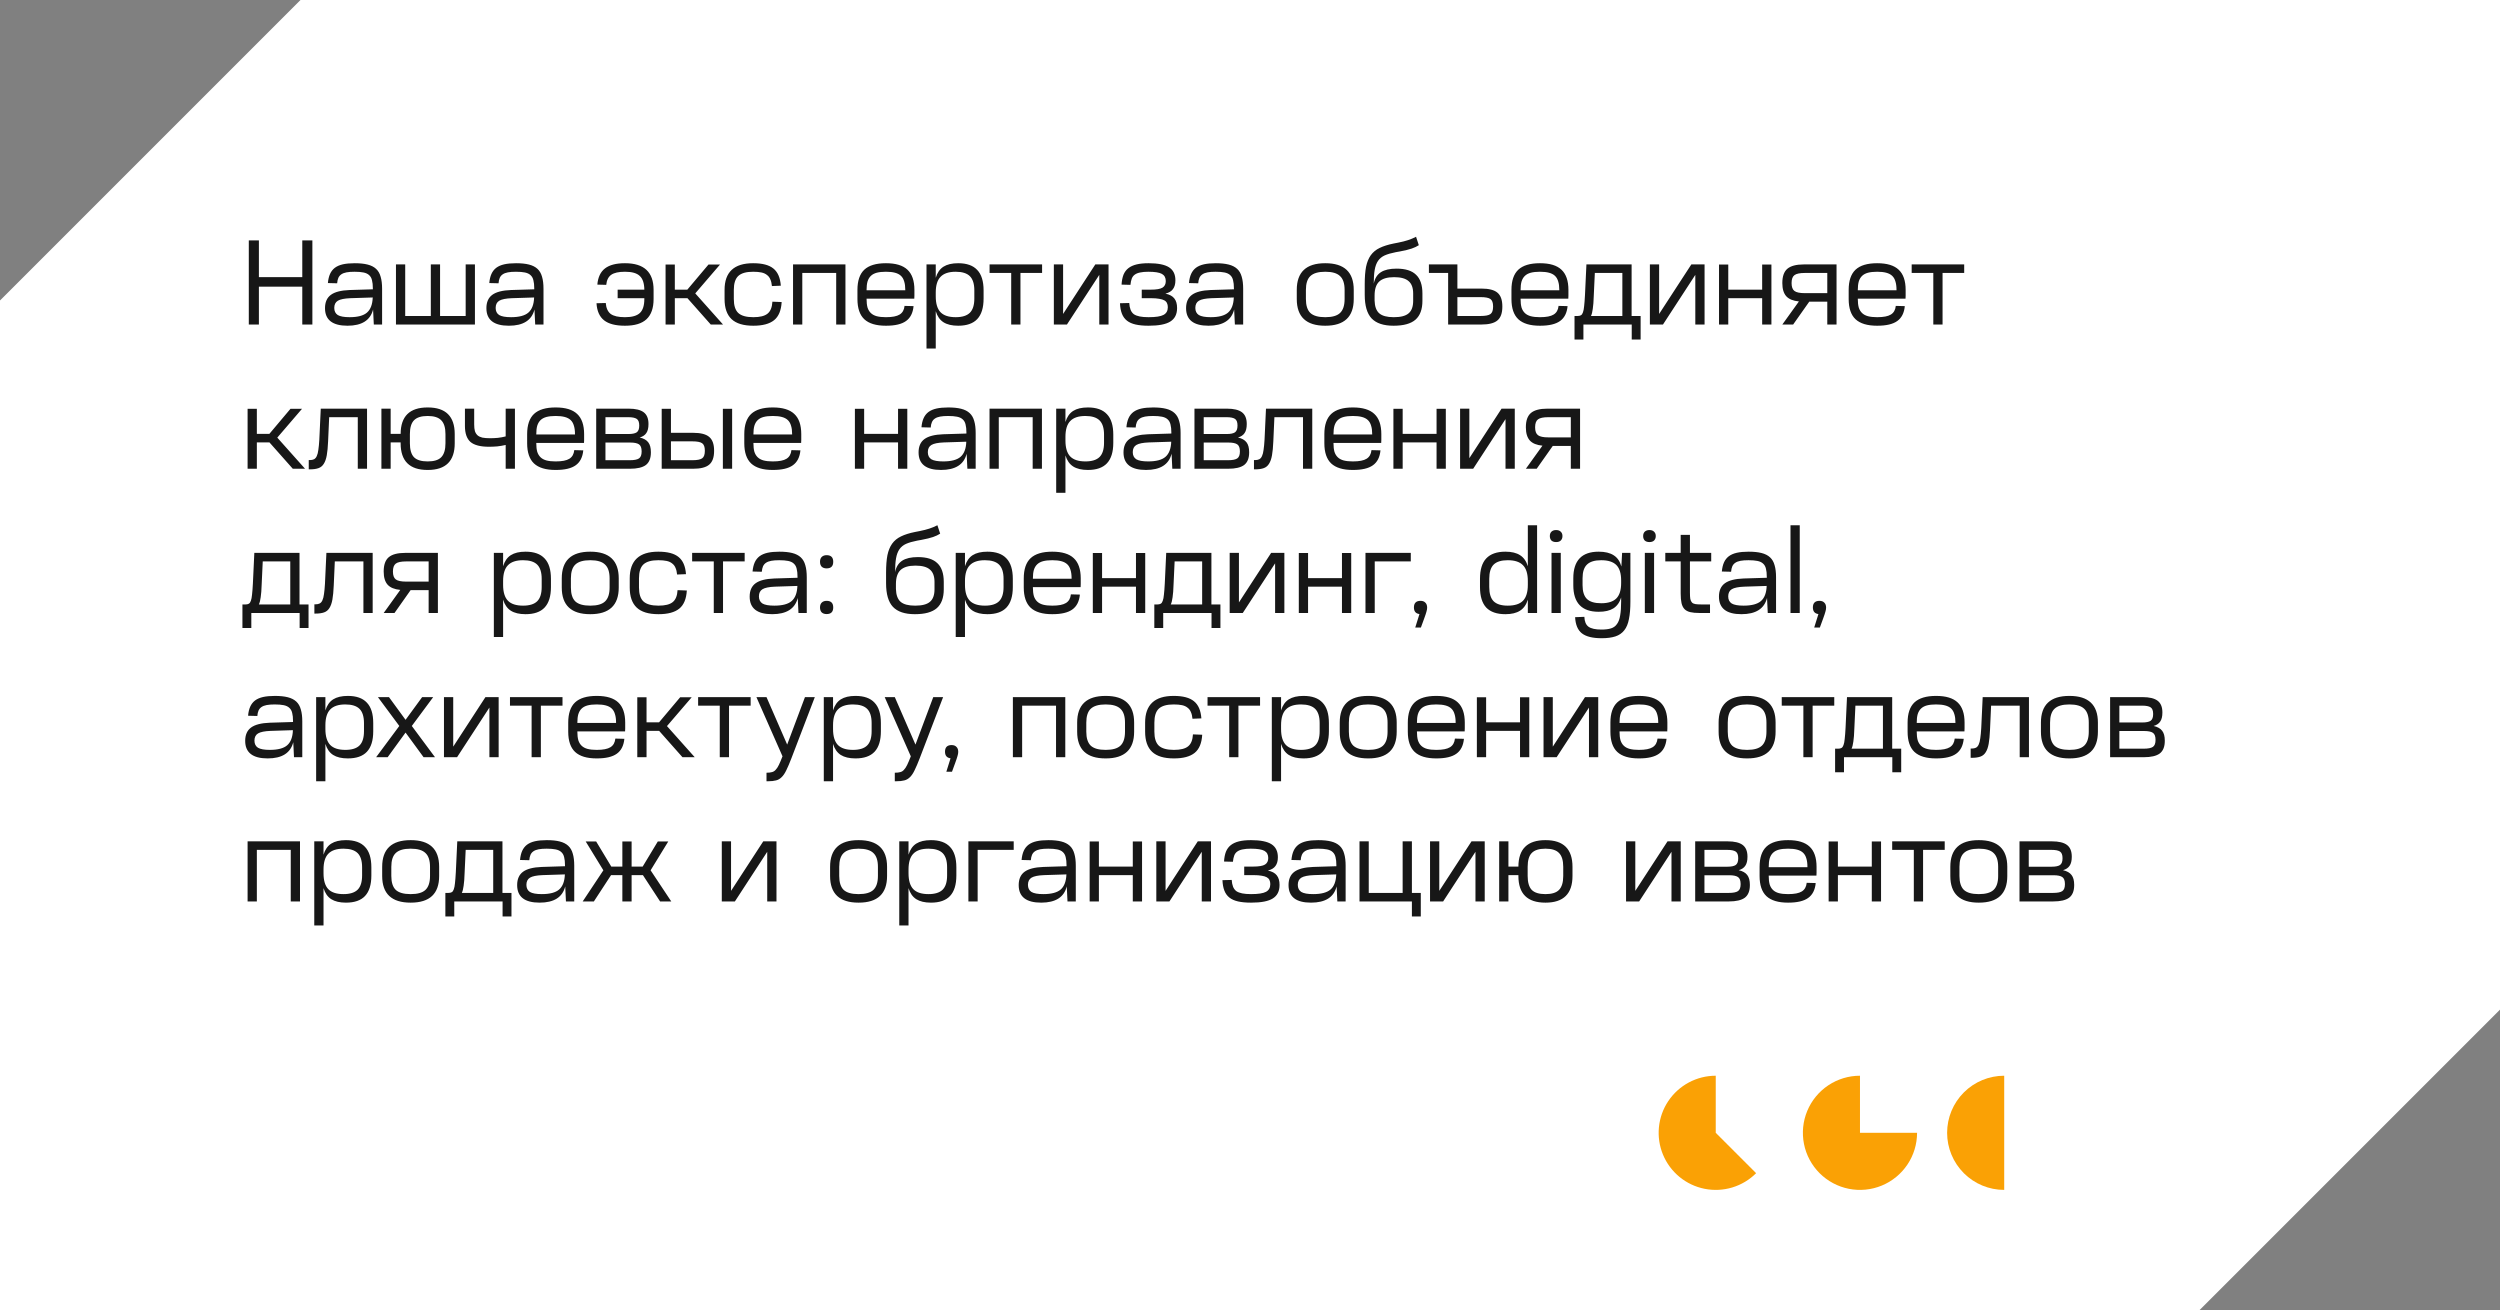 <?xml version="1.0" encoding="UTF-8"?> <svg xmlns="http://www.w3.org/2000/svg" width="416" height="218" viewBox="0 0 416 218" fill="none"><rect x="0" y="0" width="416" height="218" fill="#808080" stroke="none"/><path d="M416 168L366 218H0V50L50 0H416V168Z" fill="white"></path><path d="M43.08 40V46.12H50.3V40H51.98V54H50.3V47.7H43.08V54H41.4V40H43.08ZM62.081 51.5C61.628 53.3 60.208 54.2 57.821 54.2C55.328 54.2 54.081 53.227 54.081 51.28C54.081 50.28 54.408 49.54 55.061 49.06C55.715 48.58 56.755 48.313 58.181 48.26L62.041 48.14V47.98C62.041 47.433 61.995 46.987 61.901 46.64C61.821 46.28 61.661 45.993 61.421 45.78C61.195 45.567 60.881 45.42 60.481 45.34C60.095 45.26 59.601 45.22 59.001 45.22C58.468 45.22 58.021 45.253 57.661 45.32C57.301 45.387 57.008 45.5 56.781 45.66C56.568 45.807 56.408 46 56.301 46.24C56.195 46.48 56.128 46.78 56.101 47.14L54.561 47.1C54.615 46.5 54.735 45.993 54.921 45.58C55.108 45.167 55.375 44.827 55.721 44.56C56.081 44.293 56.528 44.1 57.061 43.98C57.608 43.86 58.261 43.8 59.021 43.8C59.875 43.8 60.588 43.873 61.161 44.02C61.748 44.167 62.221 44.407 62.581 44.74C62.941 45.073 63.195 45.513 63.341 46.06C63.501 46.593 63.581 47.26 63.581 48.06V54H62.201L62.081 51.5ZM58.181 52.78C59.515 52.78 60.475 52.527 61.061 52.02C61.661 51.5 61.981 50.66 62.021 49.5L58.301 49.62C57.315 49.66 56.621 49.8 56.221 50.04C55.821 50.28 55.621 50.68 55.621 51.24C55.621 51.773 55.815 52.167 56.201 52.42C56.601 52.66 57.261 52.78 58.181 52.78ZM67.427 44V52.58H71.688V44H73.228V52.58H77.487V44H79.028V54H65.888V44H67.427ZM88.937 51.5C88.483 53.3 87.063 54.2 84.677 54.2C82.183 54.2 80.937 53.227 80.937 51.28C80.937 50.28 81.263 49.54 81.917 49.06C82.57 48.58 83.61 48.313 85.037 48.26L88.897 48.14V47.98C88.897 47.433 88.85 46.987 88.757 46.64C88.677 46.28 88.517 45.993 88.277 45.78C88.05 45.567 87.737 45.42 87.337 45.34C86.95 45.26 86.457 45.22 85.857 45.22C85.323 45.22 84.877 45.253 84.517 45.32C84.157 45.387 83.863 45.5 83.637 45.66C83.423 45.807 83.263 46 83.157 46.24C83.05 46.48 82.983 46.78 82.957 47.14L81.417 47.1C81.47 46.5 81.59 45.993 81.777 45.58C81.963 45.167 82.23 44.827 82.577 44.56C82.937 44.293 83.383 44.1 83.917 43.98C84.463 43.86 85.117 43.8 85.877 43.8C86.73 43.8 87.443 43.873 88.017 44.02C88.603 44.167 89.077 44.407 89.437 44.74C89.797 45.073 90.05 45.513 90.197 46.06C90.357 46.593 90.437 47.26 90.437 48.06V54H89.057L88.937 51.5ZM85.037 52.78C86.37 52.78 87.33 52.527 87.917 52.02C88.517 51.5 88.837 50.66 88.877 49.5L85.157 49.62C84.17 49.66 83.477 49.8 83.077 50.04C82.677 50.28 82.477 50.68 82.477 51.24C82.477 51.773 82.67 52.167 83.057 52.42C83.457 52.66 84.117 52.78 85.037 52.78ZM104.017 43.8C107.177 43.8 108.757 45.28 108.757 48.24V49.76C108.757 51.267 108.364 52.387 107.577 53.12C106.804 53.84 105.617 54.2 104.017 54.2H103.977C102.43 54.2 101.277 53.9 100.517 53.3C99.757 52.7 99.337 51.753 99.257 50.46L100.797 50.42C100.864 51.26 101.137 51.867 101.617 52.24C102.11 52.6 102.897 52.78 103.977 52.78H104.017C105.164 52.78 105.984 52.547 106.477 52.08C106.97 51.613 107.217 50.84 107.217 49.76V49.62H102.777V48.2H107.217C107.204 47.133 106.95 46.373 106.457 45.92C105.977 45.453 105.164 45.22 104.017 45.22H103.977C102.95 45.22 102.197 45.387 101.717 45.72C101.237 46.053 100.957 46.613 100.877 47.4L99.397 47.36C99.504 46.133 99.93 45.233 100.677 44.66C101.424 44.087 102.524 43.8 103.977 43.8H104.017ZM112.291 44.02V48.2H114.371L117.891 44.02H119.811L115.691 48.82L120.311 54H118.271L114.391 49.62H112.291V54H110.751V44.02H112.291ZM125.348 43.8C126.855 43.8 127.968 44.093 128.688 44.68C129.421 45.267 129.835 46.22 129.928 47.54L128.448 47.6C128.408 47.16 128.321 46.793 128.188 46.5C128.068 46.193 127.881 45.947 127.628 45.76C127.388 45.56 127.081 45.42 126.708 45.34C126.335 45.26 125.881 45.22 125.348 45.22H125.308C124.175 45.22 123.355 45.453 122.848 45.92C122.355 46.387 122.108 47.16 122.108 48.24V49.76C122.108 50.84 122.355 51.613 122.848 52.08C123.355 52.547 124.188 52.78 125.348 52.78H125.368C126.448 52.78 127.228 52.587 127.708 52.2C128.201 51.813 128.475 51.147 128.528 50.2L130.068 50.26C129.988 51.66 129.568 52.667 128.808 53.28C128.048 53.893 126.901 54.2 125.368 54.2H125.348C123.708 54.2 122.501 53.833 121.728 53.1C120.955 52.367 120.568 51.253 120.568 49.76V48.24C120.568 45.28 122.148 43.8 125.308 43.8H125.348ZM140.682 44V54H139.142V45.42H133.502V54H131.962V44H140.682ZM147.438 43.8C149.051 43.8 150.238 44.16 150.998 44.88C151.771 45.6 152.158 46.72 152.158 48.24V48.7C152.158 48.887 152.158 49.053 152.158 49.2C152.158 49.347 152.151 49.513 152.138 49.7H144.198V49.76C144.198 50.32 144.251 50.793 144.358 51.18C144.478 51.553 144.664 51.86 144.918 52.1C145.171 52.34 145.498 52.513 145.898 52.62C146.311 52.727 146.811 52.78 147.398 52.78H147.438C148.478 52.78 149.231 52.633 149.698 52.34C150.178 52.047 150.451 51.567 150.518 50.9L152.018 50.94C151.911 52.073 151.491 52.9 150.758 53.42C150.038 53.94 148.931 54.2 147.438 54.2H147.398C145.784 54.2 144.591 53.84 143.818 53.12C143.058 52.4 142.678 51.28 142.678 49.76V48.24C142.678 46.72 143.058 45.6 143.818 44.88C144.591 44.16 145.784 43.8 147.398 43.8H147.438ZM150.638 48.3V48.24C150.638 47.68 150.578 47.213 150.458 46.84C150.351 46.453 150.171 46.14 149.918 45.9C149.664 45.66 149.331 45.487 148.918 45.38C148.518 45.273 148.024 45.22 147.438 45.22H147.398C146.811 45.22 146.311 45.273 145.898 45.38C145.498 45.487 145.171 45.66 144.918 45.9C144.664 46.14 144.478 46.453 144.358 46.84C144.251 47.213 144.198 47.68 144.198 48.24V48.3H150.638ZM155.709 44V46.22C155.962 45.38 156.389 44.767 156.989 44.38C157.602 43.993 158.415 43.8 159.429 43.8H159.449C160.862 43.8 161.915 44.173 162.609 44.92C163.315 45.653 163.669 46.787 163.669 48.32V49.68C163.669 51.213 163.315 52.353 162.609 53.1C161.915 53.833 160.862 54.2 159.449 54.2H159.429C158.415 54.2 157.602 54.007 156.989 53.62C156.389 53.233 155.962 52.62 155.709 51.78V58H154.169V44H155.709ZM155.709 49.32C155.709 50.52 155.975 51.4 156.509 51.96C157.042 52.507 157.882 52.78 159.029 52.78C160.109 52.78 160.895 52.533 161.389 52.04C161.882 51.547 162.129 50.76 162.129 49.68V48.32C162.129 47.24 161.882 46.453 161.389 45.96C160.895 45.467 160.109 45.22 159.029 45.22C157.882 45.22 157.042 45.5 156.509 46.06C155.975 46.607 155.709 47.48 155.709 48.68V49.32ZM173.404 44V45.42H169.804V54H168.264V45.42H164.664V44H173.404ZM176.9 44V52.24L182.26 44H184.46V54H182.92V45.74L177.54 54H175.36V44H176.9ZM191.126 43.8C192.686 43.8 193.82 44.027 194.526 44.48C195.233 44.933 195.586 45.653 195.586 46.64V46.66C195.586 47.26 195.453 47.74 195.186 48.1C194.933 48.46 194.513 48.713 193.926 48.86C194.62 49.007 195.113 49.273 195.406 49.66C195.713 50.047 195.866 50.573 195.866 51.24V51.26C195.866 52.287 195.493 53.033 194.746 53.5C194.013 53.967 192.813 54.2 191.146 54.2H191.106C190.266 54.2 189.553 54.133 188.966 54C188.38 53.867 187.9 53.653 187.526 53.36C187.153 53.067 186.873 52.68 186.686 52.2C186.5 51.72 186.393 51.14 186.366 50.46L187.906 50.42C187.933 50.86 188.006 51.233 188.126 51.54C188.246 51.847 188.426 52.093 188.666 52.28C188.92 52.453 189.246 52.58 189.646 52.66C190.046 52.74 190.533 52.78 191.106 52.78H191.146C192.32 52.78 193.14 52.653 193.606 52.4C194.086 52.147 194.326 51.72 194.326 51.12C194.326 50.853 194.28 50.627 194.186 50.44C194.106 50.253 193.96 50.1 193.746 49.98C193.533 49.86 193.246 49.773 192.886 49.72C192.526 49.653 192.08 49.62 191.546 49.62H189.986V48.2H191.446C192.42 48.2 193.086 48.087 193.446 47.86C193.806 47.633 193.986 47.273 193.986 46.78C193.986 46.22 193.773 45.82 193.346 45.58C192.92 45.34 192.166 45.22 191.086 45.22H191.066C190.533 45.22 190.086 45.26 189.726 45.34C189.366 45.407 189.066 45.527 188.826 45.7C188.6 45.86 188.433 46.08 188.326 46.36C188.22 46.64 188.146 46.987 188.106 47.4L186.626 47.36C186.666 46.72 186.773 46.173 186.946 45.72C187.133 45.267 187.406 44.9 187.766 44.62C188.126 44.34 188.58 44.133 189.126 44C189.673 43.867 190.333 43.8 191.106 43.8H191.126ZM205.363 51.5C204.909 53.3 203.489 54.2 201.103 54.2C198.609 54.2 197.363 53.227 197.363 51.28C197.363 50.28 197.689 49.54 198.343 49.06C198.996 48.58 200.036 48.313 201.463 48.26L205.323 48.14V47.98C205.323 47.433 205.276 46.987 205.183 46.64C205.103 46.28 204.943 45.993 204.703 45.78C204.476 45.567 204.163 45.42 203.763 45.34C203.376 45.26 202.883 45.22 202.283 45.22C201.749 45.22 201.303 45.253 200.943 45.32C200.583 45.387 200.289 45.5 200.063 45.66C199.849 45.807 199.689 46 199.583 46.24C199.476 46.48 199.409 46.78 199.383 47.14L197.843 47.1C197.896 46.5 198.016 45.993 198.203 45.58C198.389 45.167 198.656 44.827 199.003 44.56C199.363 44.293 199.809 44.1 200.343 43.98C200.889 43.86 201.543 43.8 202.303 43.8C203.156 43.8 203.869 43.873 204.443 44.02C205.029 44.167 205.503 44.407 205.863 44.74C206.223 45.073 206.476 45.513 206.623 46.06C206.783 46.593 206.863 47.26 206.863 48.06V54H205.483L205.363 51.5ZM201.463 52.78C202.796 52.78 203.756 52.527 204.343 52.02C204.943 51.5 205.263 50.66 205.303 49.5L201.583 49.62C200.596 49.66 199.903 49.8 199.502 50.04C199.103 50.28 198.903 50.68 198.903 51.24C198.903 51.773 199.096 52.167 199.483 52.42C199.883 52.66 200.543 52.78 201.463 52.78ZM220.503 45.22C219.369 45.22 218.549 45.46 218.043 45.94C217.549 46.407 217.303 47.173 217.303 48.24V49.76C217.303 50.827 217.549 51.6 218.043 52.08C218.549 52.547 219.369 52.78 220.503 52.78H220.543C221.676 52.78 222.489 52.547 222.983 52.08C223.489 51.6 223.743 50.827 223.743 49.76V48.24C223.743 47.173 223.489 46.407 222.983 45.94C222.489 45.46 221.676 45.22 220.543 45.22H220.503ZM220.543 43.8C223.689 43.8 225.263 45.28 225.263 48.24V49.76C225.263 52.72 223.689 54.2 220.543 54.2H220.503C217.356 54.2 215.783 52.72 215.783 49.76V48.24C215.783 45.28 217.356 43.8 220.503 43.8H220.543ZM236.091 40.8C235.931 40.907 235.751 41.007 235.551 41.1C235.365 41.193 235.151 41.28 234.911 41.36C234.671 41.44 234.391 41.52 234.071 41.6C233.751 41.68 233.378 41.76 232.951 41.84L232.271 41.96C231.511 42.107 230.891 42.287 230.411 42.5C229.945 42.713 229.578 43.013 229.311 43.4C229.045 43.787 228.858 44.287 228.751 44.9C228.645 45.5 228.591 46.267 228.591 47.2C228.765 46.333 229.158 45.7 229.771 45.3C230.385 44.9 231.258 44.7 232.391 44.7C233.858 44.7 234.938 45.04 235.631 45.72C236.338 46.387 236.691 47.427 236.691 48.84V50.06C236.691 51.473 236.305 52.52 235.531 53.2C234.758 53.867 233.551 54.2 231.911 54.2H231.871C230.218 54.2 229.005 53.793 228.231 52.98C227.471 52.167 227.091 50.86 227.091 49.06V47.26C227.091 46.127 227.165 45.173 227.311 44.4C227.471 43.627 227.731 42.987 228.091 42.48C228.465 41.96 228.958 41.553 229.571 41.26C230.198 40.953 230.978 40.707 231.911 40.52L232.631 40.38C233.298 40.247 233.851 40.107 234.291 39.96C234.745 39.813 235.191 39.627 235.631 39.4L236.091 40.8ZM231.971 46.12C230.838 46.12 230.011 46.367 229.491 46.86C228.985 47.34 228.731 48.113 228.731 49.18V50C228.758 51 229.018 51.713 229.511 52.14C230.005 52.567 230.805 52.78 231.911 52.78H231.951C233.085 52.78 233.898 52.567 234.391 52.14C234.898 51.713 235.151 51.02 235.151 50.06V48.84C235.151 47.893 234.898 47.207 234.391 46.78C233.898 46.34 233.098 46.12 231.991 46.12H231.971ZM242.51 44V48.02H246.51C247.75 48.02 248.637 48.247 249.17 48.7C249.717 49.153 249.99 49.913 249.99 50.98V51.04C249.99 52.107 249.717 52.867 249.17 53.32C248.637 53.773 247.75 54 246.51 54H240.97V45.42H237.77V44H242.51ZM242.51 52.58H246.37C247.17 52.58 247.717 52.473 248.01 52.26C248.303 52.047 248.45 51.64 248.45 51.04V50.98C248.45 50.38 248.303 49.973 248.01 49.76C247.717 49.547 247.17 49.44 246.37 49.44H242.51V52.58ZM256.266 43.8C257.879 43.8 259.066 44.16 259.826 44.88C260.599 45.6 260.986 46.72 260.986 48.24V48.7C260.986 48.887 260.986 49.053 260.986 49.2C260.986 49.347 260.979 49.513 260.966 49.7H253.026V49.76C253.026 50.32 253.079 50.793 253.186 51.18C253.306 51.553 253.493 51.86 253.746 52.1C253.999 52.34 254.326 52.513 254.726 52.62C255.139 52.727 255.639 52.78 256.226 52.78H256.266C257.306 52.78 258.059 52.633 258.526 52.34C259.006 52.047 259.279 51.567 259.346 50.9L260.846 50.94C260.739 52.073 260.319 52.9 259.586 53.42C258.866 53.94 257.759 54.2 256.266 54.2H256.226C254.613 54.2 253.419 53.84 252.646 53.12C251.886 52.4 251.506 51.28 251.506 49.76V48.24C251.506 46.72 251.886 45.6 252.646 44.88C253.419 44.16 254.613 43.8 256.226 43.8H256.266ZM259.466 48.3V48.24C259.466 47.68 259.406 47.213 259.286 46.84C259.179 46.453 258.999 46.14 258.746 45.9C258.493 45.66 258.159 45.487 257.746 45.38C257.346 45.273 256.853 45.22 256.266 45.22H256.226C255.639 45.22 255.139 45.273 254.726 45.38C254.326 45.487 253.999 45.66 253.746 45.9C253.493 46.14 253.306 46.453 253.186 46.84C253.079 47.213 253.026 47.68 253.026 48.24V48.3H259.466ZM265.2 49.28C265.173 50.16 265.12 50.86 265.04 51.38C264.973 51.9 264.873 52.3 264.74 52.58H269.96V45.42H265.38L265.2 49.28ZM271.5 44V52.58H273V56.5H271.52V54H263.48V56.5H262V52.58H262.52C262.747 52.58 262.927 52.54 263.06 52.46C263.207 52.38 263.32 52.22 263.4 51.98C263.493 51.74 263.56 51.393 263.6 50.94C263.653 50.487 263.7 49.88 263.74 49.12L263.98 44H271.5ZM276.08 44V52.24L281.44 44H283.64V54H282.1V45.74L276.72 54H274.54V44H276.08ZM287.584 44.02V48.2H293.224V44.02H294.764V54H293.224V49.62H287.584V54H286.044V44.02H287.584ZM305.6 44V54H304.06V50.2H301.06L298.38 54H296.58L299.34 50.16C298.38 50.067 297.68 49.78 297.24 49.3C296.8 48.807 296.58 48.08 296.58 47.12V47.08C296.58 45.987 296.86 45.2 297.42 44.72C297.993 44.24 298.907 44 300.16 44H305.6ZM298.12 47.12C298.12 47.747 298.28 48.18 298.6 48.42C298.92 48.66 299.493 48.78 300.32 48.78H304.06V45.42H300.32C299.493 45.42 298.92 45.54 298.6 45.78C298.28 46.02 298.12 46.453 298.12 47.08V47.12ZM312.379 43.8C313.993 43.8 315.179 44.16 315.939 44.88C316.713 45.6 317.099 46.72 317.099 48.24V48.7C317.099 48.887 317.099 49.053 317.099 49.2C317.099 49.347 317.093 49.513 317.079 49.7H309.139V49.76C309.139 50.32 309.193 50.793 309.299 51.18C309.419 51.553 309.606 51.86 309.859 52.1C310.113 52.34 310.439 52.513 310.839 52.62C311.253 52.727 311.753 52.78 312.339 52.78H312.379C313.419 52.78 314.173 52.633 314.639 52.34C315.119 52.047 315.393 51.567 315.459 50.9L316.959 50.94C316.853 52.073 316.433 52.9 315.699 53.42C314.979 53.94 313.873 54.2 312.379 54.2H312.339C310.726 54.2 309.533 53.84 308.759 53.12C307.999 52.4 307.619 51.28 307.619 49.76V48.24C307.619 46.72 307.999 45.6 308.759 44.88C309.533 44.16 310.726 43.8 312.339 43.8H312.379ZM315.579 48.3V48.24C315.579 47.68 315.519 47.213 315.399 46.84C315.293 46.453 315.113 46.14 314.859 45.9C314.606 45.66 314.273 45.487 313.859 45.38C313.459 45.273 312.966 45.22 312.379 45.22H312.339C311.753 45.22 311.253 45.273 310.839 45.38C310.439 45.487 310.113 45.66 309.859 45.9C309.606 46.14 309.419 46.453 309.299 46.84C309.193 47.213 309.139 47.68 309.139 48.24V48.3H315.579ZM326.842 44V45.42H323.242V54H321.702V45.42H318.102V44H326.842ZM42.74 68.02V72.2H44.82L48.34 68.02H50.26L46.14 72.82L50.76 78H48.72L44.84 73.62H42.74V78H41.2V68.02H42.74ZM61.075 68V78H59.535V69.42H54.775L54.595 73.46C54.555 74.393 54.482 75.16 54.375 75.76C54.269 76.36 54.102 76.833 53.875 77.18C53.662 77.527 53.368 77.767 52.995 77.9C52.622 78.033 52.148 78.1 51.575 78.1H51.375V76.56H51.535C51.828 76.56 52.069 76.513 52.255 76.42C52.455 76.313 52.608 76.133 52.715 75.88C52.835 75.627 52.922 75.28 52.975 74.84C53.042 74.4 53.095 73.84 53.135 73.16L53.375 68H61.075ZM65.006 68V72.2H66.666C66.679 69.267 68.172 67.8 71.146 67.8H71.186C74.172 67.8 75.666 69.28 75.666 72.24V73.76C75.666 76.72 74.172 78.2 71.186 78.2H71.146C68.159 78.2 66.666 76.72 66.666 73.76V73.62H65.006V78H63.466V68H65.006ZM71.146 69.22C70.106 69.22 69.352 69.46 68.886 69.94C68.432 70.407 68.206 71.173 68.206 72.24V73.76C68.206 74.827 68.432 75.6 68.886 76.08C69.352 76.547 70.106 76.78 71.146 76.78H71.186C72.226 76.78 72.972 76.547 73.426 76.08C73.892 75.6 74.126 74.827 74.126 73.76V72.24C74.126 71.173 73.892 70.407 73.426 69.94C72.972 69.46 72.226 69.22 71.186 69.22H71.146ZM78.905 68V70.64C78.905 71.08 78.945 71.447 79.025 71.74C79.118 72.02 79.265 72.253 79.465 72.44C79.665 72.613 79.931 72.74 80.265 72.82C80.612 72.887 81.038 72.92 81.545 72.92C81.972 72.92 82.405 72.9 82.845 72.86C83.298 72.807 83.731 72.727 84.145 72.62V68H85.685V78H84.145V74.04C83.692 74.147 83.225 74.227 82.745 74.28C82.278 74.32 81.818 74.34 81.365 74.34C79.938 74.34 78.912 74.073 78.285 73.54C77.671 72.993 77.365 72.107 77.365 70.88V68H78.905ZM92.477 67.8C94.09 67.8 95.277 68.16 96.037 68.88C96.81 69.6 97.197 70.72 97.197 72.24V72.7C97.197 72.887 97.197 73.053 97.197 73.2C97.197 73.347 97.19 73.513 97.177 73.7H89.237V73.76C89.237 74.32 89.29 74.793 89.397 75.18C89.517 75.553 89.704 75.86 89.957 76.1C90.21 76.34 90.537 76.513 90.937 76.62C91.35 76.727 91.85 76.78 92.437 76.78H92.477C93.517 76.78 94.27 76.633 94.737 76.34C95.217 76.047 95.49 75.567 95.557 74.9L97.057 74.94C96.95 76.073 96.53 76.9 95.797 77.42C95.077 77.94 93.97 78.2 92.477 78.2H92.437C90.823 78.2 89.63 77.84 88.857 77.12C88.097 76.4 87.717 75.28 87.717 73.76V72.24C87.717 70.72 88.097 69.6 88.857 68.88C89.63 68.16 90.823 67.8 92.437 67.8H92.477ZM95.677 72.3V72.24C95.677 71.68 95.617 71.213 95.497 70.84C95.39 70.453 95.21 70.14 94.957 69.9C94.704 69.66 94.37 69.487 93.957 69.38C93.557 69.273 93.064 69.22 92.477 69.22H92.437C91.85 69.22 91.35 69.273 90.937 69.38C90.537 69.487 90.21 69.66 89.957 69.9C89.704 70.14 89.517 70.453 89.397 70.84C89.29 71.213 89.237 71.68 89.237 72.24V72.3H95.677ZM104.608 68C105.741 68 106.574 68.2 107.108 68.6C107.641 69 107.908 69.647 107.908 70.54V70.58C107.908 71.22 107.788 71.713 107.548 72.06C107.321 72.407 106.954 72.653 106.448 72.8C107.101 72.947 107.574 73.213 107.868 73.6C108.161 73.973 108.308 74.52 108.308 75.24V75.28C108.308 76.253 108.028 76.953 107.468 77.38C106.908 77.793 106.021 78 104.808 78H99.208V68H104.608ZM100.748 76.58H104.808C105.528 76.58 106.034 76.48 106.328 76.28C106.621 76.08 106.768 75.7 106.768 75.14V75.1C106.768 74.527 106.621 74.14 106.328 73.94C106.034 73.74 105.548 73.64 104.868 73.64H100.748V76.58ZM100.748 72.22H104.568C105.208 72.22 105.668 72.127 105.948 71.94C106.228 71.74 106.368 71.373 106.368 70.84V70.78C106.368 70.247 106.228 69.887 105.948 69.7C105.668 69.513 105.201 69.42 104.548 69.42H100.748V72.22ZM111.646 68.02V72.02H115.346C116.586 72.02 117.473 72.247 118.006 72.7C118.553 73.153 118.826 73.913 118.826 74.98V75.04C118.826 76.107 118.553 76.867 118.006 77.32C117.473 77.773 116.586 78 115.346 78H110.106V68.02H111.646ZM111.646 76.58H115.206C116.006 76.58 116.553 76.473 116.846 76.26C117.14 76.047 117.286 75.64 117.286 75.04V74.98C117.286 74.38 117.14 73.973 116.846 73.76C116.553 73.547 116.006 73.44 115.206 73.44H111.646V76.58ZM121.826 68.02V78H120.286V68.02H121.826ZM128.61 67.8C130.223 67.8 131.41 68.16 132.17 68.88C132.943 69.6 133.33 70.72 133.33 72.24V72.7C133.33 72.887 133.33 73.053 133.33 73.2C133.33 73.347 133.323 73.513 133.31 73.7H125.37V73.76C125.37 74.32 125.423 74.793 125.53 75.18C125.65 75.553 125.836 75.86 126.09 76.1C126.343 76.34 126.67 76.513 127.07 76.62C127.483 76.727 127.983 76.78 128.57 76.78H128.61C129.65 76.78 130.403 76.633 130.87 76.34C131.35 76.047 131.623 75.567 131.69 74.9L133.19 74.94C133.083 76.073 132.663 76.9 131.93 77.42C131.21 77.94 130.103 78.2 128.61 78.2H128.57C126.956 78.2 125.763 77.84 124.99 77.12C124.23 76.4 123.85 75.28 123.85 73.76V72.24C123.85 70.72 124.23 69.6 124.99 68.88C125.763 68.16 126.956 67.8 128.57 67.8H128.61ZM131.81 72.3V72.24C131.81 71.68 131.75 71.213 131.63 70.84C131.523 70.453 131.343 70.14 131.09 69.9C130.836 69.66 130.503 69.487 130.09 69.38C129.69 69.273 129.196 69.22 128.61 69.22H128.57C127.983 69.22 127.483 69.273 127.07 69.38C126.67 69.487 126.343 69.66 126.09 69.9C125.836 70.14 125.65 70.453 125.53 70.84C125.423 71.213 125.37 71.68 125.37 72.24V72.3H131.81ZM143.795 68.02V72.2H149.435V68.02H150.975V78H149.435V73.62H143.795V78H142.255V68.02H143.795ZM160.851 75.5C160.397 77.3 158.977 78.2 156.591 78.2C154.097 78.2 152.851 77.227 152.851 75.28C152.851 74.28 153.177 73.54 153.831 73.06C154.484 72.58 155.524 72.313 156.951 72.26L160.811 72.14V71.98C160.811 71.433 160.764 70.987 160.671 70.64C160.591 70.28 160.431 69.993 160.191 69.78C159.964 69.567 159.651 69.42 159.251 69.34C158.864 69.26 158.371 69.22 157.771 69.22C157.237 69.22 156.791 69.253 156.431 69.32C156.071 69.387 155.777 69.5 155.551 69.66C155.337 69.807 155.177 70 155.071 70.24C154.964 70.48 154.897 70.78 154.871 71.14L153.331 71.1C153.384 70.5 153.504 69.993 153.691 69.58C153.877 69.167 154.144 68.827 154.491 68.56C154.851 68.293 155.297 68.1 155.831 67.98C156.377 67.86 157.031 67.8 157.791 67.8C158.644 67.8 159.357 67.873 159.931 68.02C160.517 68.167 160.991 68.407 161.351 68.74C161.711 69.073 161.964 69.513 162.111 70.06C162.271 70.593 162.351 71.26 162.351 72.06V78H160.971L160.851 75.5ZM156.951 76.78C158.284 76.78 159.244 76.527 159.831 76.02C160.431 75.5 160.751 74.66 160.791 73.5L157.071 73.62C156.084 73.66 155.391 73.8 154.991 74.04C154.591 74.28 154.391 74.68 154.391 75.24C154.391 75.773 154.584 76.167 154.971 76.42C155.371 76.66 156.031 76.78 156.951 76.78ZM173.377 68V78H171.837V69.42H166.197V78H164.657V68H173.377ZM177.291 68V70.22C177.544 69.38 177.971 68.767 178.571 68.38C179.184 67.993 179.997 67.8 181.011 67.8H181.031C182.444 67.8 183.497 68.173 184.191 68.92C184.897 69.653 185.251 70.787 185.251 72.32V73.68C185.251 75.213 184.897 76.353 184.191 77.1C183.497 77.833 182.444 78.2 181.031 78.2H181.011C179.997 78.2 179.184 78.007 178.571 77.62C177.971 77.233 177.544 76.62 177.291 75.78V82H175.751V68H177.291ZM177.291 73.32C177.291 74.52 177.557 75.4 178.091 75.96C178.624 76.507 179.464 76.78 180.611 76.78C181.691 76.78 182.477 76.533 182.971 76.04C183.464 75.547 183.711 74.76 183.711 73.68V72.32C183.711 71.24 183.464 70.453 182.971 69.96C182.477 69.467 181.691 69.22 180.611 69.22C179.464 69.22 178.624 69.5 178.091 70.06C177.557 70.607 177.291 71.48 177.291 72.68V73.32ZM194.952 75.5C194.499 77.3 193.079 78.2 190.692 78.2C188.199 78.2 186.952 77.227 186.952 75.28C186.952 74.28 187.279 73.54 187.932 73.06C188.586 72.58 189.626 72.313 191.052 72.26L194.912 72.14V71.98C194.912 71.433 194.866 70.987 194.772 70.64C194.692 70.28 194.532 69.993 194.292 69.78C194.066 69.567 193.752 69.42 193.352 69.34C192.966 69.26 192.472 69.22 191.872 69.22C191.339 69.22 190.892 69.253 190.532 69.32C190.172 69.387 189.879 69.5 189.652 69.66C189.439 69.807 189.279 70 189.172 70.24C189.066 70.48 188.999 70.78 188.972 71.14L187.432 71.1C187.486 70.5 187.606 69.993 187.792 69.58C187.979 69.167 188.246 68.827 188.592 68.56C188.952 68.293 189.399 68.1 189.932 67.98C190.479 67.86 191.132 67.8 191.892 67.8C192.746 67.8 193.459 67.873 194.032 68.02C194.619 68.167 195.092 68.407 195.452 68.74C195.812 69.073 196.066 69.513 196.212 70.06C196.372 70.593 196.452 71.26 196.452 72.06V78H195.072L194.952 75.5ZM191.052 76.78C192.386 76.78 193.346 76.527 193.932 76.02C194.532 75.5 194.852 74.66 194.892 73.5L191.172 73.62C190.186 73.66 189.492 73.8 189.092 74.04C188.692 74.28 188.492 74.68 188.492 75.24C188.492 75.773 188.686 76.167 189.072 76.42C189.472 76.66 190.132 76.78 191.052 76.78ZM204.159 68C205.292 68 206.125 68.2 206.659 68.6C207.192 69 207.459 69.647 207.459 70.54V70.58C207.459 71.22 207.339 71.713 207.099 72.06C206.872 72.407 206.505 72.653 205.999 72.8C206.652 72.947 207.125 73.213 207.419 73.6C207.712 73.973 207.859 74.52 207.859 75.24V75.28C207.859 76.253 207.579 76.953 207.019 77.38C206.459 77.793 205.572 78 204.359 78H198.759V68H204.159ZM200.299 76.58H204.359C205.079 76.58 205.585 76.48 205.879 76.28C206.172 76.08 206.319 75.7 206.319 75.14V75.1C206.319 74.527 206.172 74.14 205.879 73.94C205.585 73.74 205.099 73.64 204.419 73.64H200.299V76.58ZM200.299 72.22H204.119C204.759 72.22 205.219 72.127 205.499 71.94C205.779 71.74 205.919 71.373 205.919 70.84V70.78C205.919 70.247 205.779 69.887 205.499 69.7C205.219 69.513 204.752 69.42 204.099 69.42H200.299V72.22ZM218.36 68V78H216.82V69.42H212.06L211.88 73.46C211.84 74.393 211.767 75.16 211.66 75.76C211.554 76.36 211.387 76.833 211.16 77.18C210.947 77.527 210.654 77.767 210.28 77.9C209.907 78.033 209.434 78.1 208.86 78.1H208.66V76.56H208.82C209.114 76.56 209.354 76.513 209.54 76.42C209.74 76.313 209.894 76.133 210 75.88C210.12 75.627 210.207 75.28 210.26 74.84C210.327 74.4 210.38 73.84 210.42 73.16L210.66 68H218.36ZM225.133 67.8C226.746 67.8 227.933 68.16 228.693 68.88C229.466 69.6 229.853 70.72 229.853 72.24V72.7C229.853 72.887 229.853 73.053 229.853 73.2C229.853 73.347 229.846 73.513 229.833 73.7H221.893V73.76C221.893 74.32 221.946 74.793 222.053 75.18C222.173 75.553 222.36 75.86 222.613 76.1C222.866 76.34 223.193 76.513 223.593 76.62C224.006 76.727 224.506 76.78 225.093 76.78H225.133C226.173 76.78 226.926 76.633 227.393 76.34C227.873 76.047 228.146 75.567 228.213 74.9L229.713 74.94C229.606 76.073 229.186 76.9 228.453 77.42C227.733 77.94 226.626 78.2 225.133 78.2H225.093C223.48 78.2 222.286 77.84 221.513 77.12C220.753 76.4 220.373 75.28 220.373 73.76V72.24C220.373 70.72 220.753 69.6 221.513 68.88C222.286 68.16 223.48 67.8 225.093 67.8H225.133ZM228.333 72.3V72.24C228.333 71.68 228.273 71.213 228.153 70.84C228.046 70.453 227.866 70.14 227.613 69.9C227.36 69.66 227.026 69.487 226.613 69.38C226.213 69.273 225.72 69.22 225.133 69.22H225.093C224.506 69.22 224.006 69.273 223.593 69.38C223.193 69.487 222.866 69.66 222.613 69.9C222.36 70.14 222.173 70.453 222.053 70.84C221.946 71.213 221.893 71.68 221.893 72.24V72.3H228.333ZM233.404 68.02V72.2H239.044V68.02H240.584V78H239.044V73.62H233.404V78H231.864V68.02H233.404ZM244.498 68V76.24L249.858 68H252.058V78H250.518V69.74L245.138 78H242.958V68H244.498ZM262.924 68V78H261.384V74.2H258.384L255.704 78H253.904L256.664 74.16C255.704 74.067 255.004 73.78 254.564 73.3C254.124 72.807 253.904 72.08 253.904 71.12V71.08C253.904 69.987 254.184 69.2 254.744 68.72C255.317 68.24 256.231 68 257.484 68H262.924ZM255.444 71.12C255.444 71.747 255.604 72.18 255.924 72.42C256.244 72.66 256.817 72.78 257.644 72.78H261.384V69.42H257.644C256.817 69.42 256.244 69.54 255.924 69.78C255.604 70.02 255.444 70.453 255.444 71.08V71.12ZM43.54 97.28C43.513 98.16 43.46 98.86 43.38 99.38C43.313 99.9 43.213 100.3 43.08 100.58H48.3V93.42H43.72L43.54 97.28ZM49.84 92V100.58H51.34V104.5H49.86V102H41.82V104.5H40.34V100.58H40.86C41.087 100.58 41.267 100.54 41.4 100.46C41.547 100.38 41.66 100.22 41.74 99.98C41.833 99.74 41.9 99.393 41.94 98.94C41.993 98.487 42.04 97.88 42.08 97.12L42.32 92H49.84ZM62.013 92V102H60.473V93.42H55.713L55.533 97.46C55.493 98.393 55.419 99.16 55.313 99.76C55.206 100.36 55.039 100.833 54.813 101.18C54.599 101.527 54.306 101.767 53.933 101.9C53.559 102.033 53.086 102.1 52.513 102.1H52.313V100.56H52.473C52.766 100.56 53.006 100.513 53.193 100.42C53.393 100.313 53.546 100.133 53.653 99.88C53.773 99.627 53.859 99.28 53.913 98.84C53.979 98.4 54.033 97.84 54.073 97.16L54.313 92H62.013ZM72.865 92V102H71.326V98.2H68.326L65.645 102H63.846L66.606 98.16C65.645 98.067 64.945 97.78 64.505 97.3C64.066 96.807 63.846 96.08 63.846 95.12V95.08C63.846 93.987 64.126 93.2 64.686 92.72C65.259 92.24 66.172 92 67.425 92H72.865ZM65.385 95.12C65.385 95.747 65.546 96.18 65.865 96.42C66.186 96.66 66.759 96.78 67.585 96.78H71.326V93.42H67.585C66.759 93.42 66.186 93.54 65.865 93.78C65.546 94.02 65.385 94.453 65.385 95.08V95.12ZM83.717 92V94.22C83.97 93.38 84.397 92.767 84.997 92.38C85.61 91.993 86.423 91.8 87.437 91.8H87.457C88.87 91.8 89.923 92.173 90.617 92.92C91.323 93.653 91.677 94.787 91.677 96.32V97.68C91.677 99.213 91.323 100.353 90.617 101.1C89.923 101.833 88.87 102.2 87.457 102.2H87.437C86.423 102.2 85.61 102.007 84.997 101.62C84.397 101.233 83.97 100.62 83.717 99.78V106H82.177V92H83.717ZM83.717 97.32C83.717 98.52 83.983 99.4 84.517 99.96C85.05 100.507 85.89 100.78 87.037 100.78C88.117 100.78 88.903 100.533 89.397 100.04C89.89 99.547 90.137 98.76 90.137 97.68V96.32C90.137 95.24 89.89 94.453 89.397 93.96C88.903 93.467 88.117 93.22 87.037 93.22C85.89 93.22 85.05 93.5 84.517 94.06C83.983 94.607 83.717 95.48 83.717 96.68V97.32ZM98.198 93.22C97.065 93.22 96.245 93.46 95.738 93.94C95.245 94.407 94.998 95.173 94.998 96.24V97.76C94.998 98.827 95.245 99.6 95.738 100.08C96.245 100.547 97.065 100.78 98.198 100.78H98.238C99.371 100.78 100.185 100.547 100.678 100.08C101.185 99.6 101.438 98.827 101.438 97.76V96.24C101.438 95.173 101.185 94.407 100.678 93.94C100.185 93.46 99.371 93.22 98.238 93.22H98.198ZM98.238 91.8C101.385 91.8 102.958 93.28 102.958 96.24V97.76C102.958 100.72 101.385 102.2 98.238 102.2H98.198C95.052 102.2 93.478 100.72 93.478 97.76V96.24C93.478 93.28 95.052 91.8 98.198 91.8H98.238ZM109.567 91.8C111.073 91.8 112.187 92.093 112.907 92.68C113.64 93.267 114.053 94.22 114.147 95.54L112.667 95.6C112.627 95.16 112.54 94.793 112.407 94.5C112.287 94.193 112.1 93.947 111.847 93.76C111.607 93.56 111.3 93.42 110.927 93.34C110.553 93.26 110.1 93.22 109.567 93.22H109.527C108.393 93.22 107.573 93.453 107.067 93.92C106.573 94.387 106.327 95.16 106.327 96.24V97.76C106.327 98.84 106.573 99.613 107.067 100.08C107.573 100.547 108.407 100.78 109.567 100.78H109.587C110.667 100.78 111.447 100.587 111.927 100.2C112.42 99.813 112.693 99.147 112.747 98.2L114.287 98.26C114.207 99.66 113.787 100.667 113.027 101.28C112.267 101.893 111.12 102.2 109.587 102.2H109.567C107.927 102.2 106.72 101.833 105.947 101.1C105.173 100.367 104.787 99.253 104.787 97.76V96.24C104.787 93.28 106.367 91.8 109.527 91.8H109.567ZM123.912 92V93.42H120.312V102H118.772V93.42H115.172V92H123.912ZM132.745 99.5C132.292 101.3 130.872 102.2 128.485 102.2C125.992 102.2 124.745 101.227 124.745 99.28C124.745 98.28 125.072 97.54 125.725 97.06C126.379 96.58 127.419 96.313 128.845 96.26L132.705 96.14V95.98C132.705 95.433 132.659 94.987 132.565 94.64C132.485 94.28 132.325 93.993 132.085 93.78C131.859 93.567 131.545 93.42 131.145 93.34C130.759 93.26 130.265 93.22 129.665 93.22C129.132 93.22 128.685 93.253 128.325 93.32C127.965 93.387 127.672 93.5 127.445 93.66C127.232 93.807 127.072 94 126.965 94.24C126.859 94.48 126.792 94.78 126.765 95.14L125.225 95.1C125.279 94.5 125.399 93.993 125.585 93.58C125.772 93.167 126.039 92.827 126.385 92.56C126.745 92.293 127.192 92.1 127.725 91.98C128.272 91.86 128.925 91.8 129.685 91.8C130.539 91.8 131.252 91.873 131.825 92.02C132.412 92.167 132.885 92.407 133.245 92.74C133.605 93.073 133.859 93.513 134.005 94.06C134.165 94.593 134.245 95.26 134.245 96.06V102H132.865L132.745 99.5ZM128.845 100.78C130.179 100.78 131.139 100.527 131.725 100.02C132.325 99.5 132.645 98.66 132.685 97.5L128.965 97.62C127.979 97.66 127.285 97.8 126.885 98.04C126.485 98.28 126.285 98.68 126.285 99.24C126.285 99.773 126.479 100.167 126.865 100.42C127.265 100.66 127.925 100.78 128.845 100.78ZM137.549 92.38C138.283 92.38 138.649 92.747 138.649 93.48C138.649 94.213 138.283 94.58 137.549 94.58C137.203 94.58 136.929 94.487 136.729 94.3C136.543 94.1 136.449 93.827 136.449 93.48C136.449 93.133 136.543 92.867 136.729 92.68C136.929 92.48 137.203 92.38 137.549 92.38ZM137.549 99.98C138.283 99.98 138.649 100.347 138.649 101.08C138.649 101.813 138.283 102.18 137.549 102.18C137.203 102.18 136.929 102.087 136.729 101.9C136.543 101.7 136.449 101.427 136.449 101.08C136.449 100.733 136.543 100.467 136.729 100.28C136.929 100.08 137.203 99.98 137.549 99.98ZM156.443 88.8C156.283 88.907 156.103 89.007 155.903 89.1C155.716 89.193 155.503 89.28 155.263 89.36C155.023 89.44 154.743 89.52 154.423 89.6C154.103 89.68 153.73 89.76 153.303 89.84L152.623 89.96C151.863 90.107 151.243 90.287 150.763 90.5C150.296 90.713 149.93 91.013 149.663 91.4C149.396 91.787 149.21 92.287 149.103 92.9C148.996 93.5 148.943 94.267 148.943 95.2C149.116 94.333 149.51 93.7 150.123 93.3C150.736 92.9 151.61 92.7 152.743 92.7C154.21 92.7 155.29 93.04 155.983 93.72C156.69 94.387 157.043 95.427 157.043 96.84V98.06C157.043 99.473 156.656 100.52 155.883 101.2C155.11 101.867 153.903 102.2 152.263 102.2H152.223C150.57 102.2 149.356 101.793 148.583 100.98C147.823 100.167 147.443 98.86 147.443 97.06V95.26C147.443 94.127 147.516 93.173 147.663 92.4C147.823 91.627 148.083 90.987 148.443 90.48C148.816 89.96 149.31 89.553 149.923 89.26C150.55 88.953 151.33 88.707 152.263 88.52L152.983 88.38C153.65 88.247 154.203 88.107 154.643 87.96C155.096 87.813 155.543 87.627 155.983 87.4L156.443 88.8ZM152.323 94.12C151.19 94.12 150.363 94.367 149.843 94.86C149.336 95.34 149.083 96.113 149.083 97.18V98C149.11 99 149.37 99.713 149.863 100.14C150.356 100.567 151.156 100.78 152.263 100.78H152.303C153.436 100.78 154.25 100.567 154.743 100.14C155.25 99.713 155.503 99.02 155.503 98.06V96.84C155.503 95.893 155.25 95.207 154.743 94.78C154.25 94.34 153.45 94.12 152.343 94.12H152.323ZM160.572 92V94.22C160.825 93.38 161.252 92.767 161.852 92.38C162.465 91.993 163.279 91.8 164.292 91.8H164.312C165.725 91.8 166.779 92.173 167.472 92.92C168.179 93.653 168.532 94.787 168.532 96.32V97.68C168.532 99.213 168.179 100.353 167.472 101.1C166.779 101.833 165.725 102.2 164.312 102.2H164.292C163.279 102.2 162.465 102.007 161.852 101.62C161.252 101.233 160.825 100.62 160.572 99.78V106H159.032V92H160.572ZM160.572 97.32C160.572 98.52 160.839 99.4 161.372 99.96C161.905 100.507 162.745 100.78 163.892 100.78C164.972 100.78 165.759 100.533 166.252 100.04C166.745 99.547 166.992 98.76 166.992 97.68V96.32C166.992 95.24 166.745 94.453 166.252 93.96C165.759 93.467 164.972 93.22 163.892 93.22C162.745 93.22 161.905 93.5 161.372 94.06C160.839 94.607 160.572 95.48 160.572 96.68V97.32ZM175.114 91.8C176.727 91.8 177.914 92.16 178.674 92.88C179.447 93.6 179.834 94.72 179.834 96.24V96.7C179.834 96.887 179.834 97.053 179.834 97.2C179.834 97.347 179.827 97.513 179.814 97.7H171.874V97.76C171.874 98.32 171.927 98.793 172.034 99.18C172.154 99.553 172.34 99.86 172.594 100.1C172.847 100.34 173.174 100.513 173.574 100.62C173.987 100.727 174.487 100.78 175.074 100.78H175.114C176.154 100.78 176.907 100.633 177.374 100.34C177.854 100.047 178.127 99.567 178.194 98.9L179.694 98.94C179.587 100.073 179.167 100.9 178.434 101.42C177.714 101.94 176.607 102.2 175.114 102.2H175.074C173.46 102.2 172.267 101.84 171.494 101.12C170.734 100.4 170.354 99.28 170.354 97.76V96.24C170.354 94.72 170.734 93.6 171.494 92.88C172.267 92.16 173.46 91.8 175.074 91.8H175.114ZM178.314 96.3V96.24C178.314 95.68 178.254 95.213 178.134 94.84C178.027 94.453 177.847 94.14 177.594 93.9C177.34 93.66 177.007 93.487 176.594 93.38C176.194 93.273 175.7 93.22 175.114 93.22H175.074C174.487 93.22 173.987 93.273 173.574 93.38C173.174 93.487 172.847 93.66 172.594 93.9C172.34 94.14 172.154 94.453 172.034 94.84C171.927 95.213 171.874 95.68 171.874 96.24V96.3H178.314ZM183.385 92.02V96.2H189.025V92.02H190.565V102H189.025V97.62H183.385V102H181.845V92.02H183.385ZM195.278 97.28C195.252 98.16 195.198 98.86 195.118 99.38C195.052 99.9 194.952 100.3 194.818 100.58H200.038V93.42H195.458L195.278 97.28ZM201.578 92V100.58H203.078V104.5H201.598V102H193.558V104.5H192.078V100.58H192.598C192.825 100.58 193.005 100.54 193.138 100.46C193.285 100.38 193.398 100.22 193.478 99.98C193.572 99.74 193.638 99.393 193.678 98.94C193.732 98.487 193.778 97.88 193.818 97.12L194.058 92H201.578ZM206.158 92V100.24L211.518 92H213.718V102H212.178V93.74L206.798 102H204.618V92H206.158ZM217.662 92.02V96.2H223.302V92.02H224.842V102H223.302V97.62H217.662V102H216.122V92.02H217.662ZM234.756 92V93.42H228.756V102H227.216V92H234.756ZM236.197 102.18C235.584 102.1 235.277 101.733 235.277 101.08C235.277 100.347 235.644 99.98 236.377 99.98C236.724 99.98 236.991 100.08 237.177 100.28C237.377 100.467 237.477 100.747 237.477 101.12C237.477 101.307 237.437 101.533 237.357 101.8C237.291 102.053 237.164 102.433 236.977 102.94L236.437 104.42H235.497L236.197 102.18ZM255.771 87.4V102H254.231V99.78C253.978 100.62 253.544 101.233 252.931 101.62C252.331 102.007 251.524 102.2 250.511 102.2H250.491C249.078 102.2 248.018 101.833 247.311 101.1C246.618 100.353 246.271 99.213 246.271 97.68V96.32C246.271 94.787 246.618 93.653 247.311 92.92C248.018 92.173 249.078 91.8 250.491 91.8H250.511C251.524 91.8 252.331 91.993 252.931 92.38C253.544 92.767 253.978 93.38 254.231 94.22V87.4H255.771ZM247.811 97.68C247.811 98.76 248.051 99.547 248.531 100.04C249.024 100.533 249.811 100.78 250.891 100.78C252.051 100.78 252.898 100.507 253.431 99.96C253.964 99.4 254.231 98.52 254.231 97.32V96.68C254.231 95.48 253.964 94.607 253.431 94.06C252.898 93.5 252.051 93.22 250.891 93.22C249.811 93.22 249.024 93.467 248.531 93.96C248.051 94.453 247.811 95.24 247.811 96.32V97.68ZM259.713 92V102H258.173V92H259.713ZM258.933 88.2C259.279 88.2 259.539 88.293 259.713 88.48C259.899 88.653 259.993 88.893 259.993 89.2C259.993 89.507 259.899 89.753 259.713 89.94C259.539 90.113 259.279 90.2 258.933 90.2C258.599 90.2 258.339 90.113 258.153 89.94C257.979 89.753 257.893 89.507 257.893 89.2C257.893 88.893 257.979 88.653 258.153 88.48C258.339 88.293 258.599 88.2 258.933 88.2ZM271.298 92V100.08C271.298 101.253 271.218 102.227 271.058 103C270.912 103.787 270.652 104.413 270.278 104.88C269.905 105.36 269.412 105.7 268.798 105.9C268.185 106.1 267.425 106.2 266.518 106.2C265.012 106.2 263.912 105.927 263.218 105.38C262.538 104.847 262.165 103.953 262.098 102.7L263.638 102.64C263.665 103.413 263.892 103.96 264.318 104.28C264.758 104.6 265.478 104.76 266.478 104.76C267.132 104.76 267.665 104.693 268.078 104.56C268.505 104.427 268.838 104.18 269.078 103.82C269.332 103.473 269.505 102.993 269.598 102.38C269.705 101.78 269.758 101.013 269.758 100.08V99.42C269.505 100.247 269.072 100.853 268.458 101.24C267.858 101.613 267.052 101.8 266.038 101.8H266.018C263.205 101.8 261.798 100.327 261.798 97.38V96.22C261.798 93.273 263.205 91.8 266.018 91.8H266.038C267.078 91.8 267.905 92 268.518 92.4C269.132 92.787 269.558 93.407 269.798 94.26L269.918 92H271.298ZM263.338 97.38C263.338 98.433 263.585 99.2 264.078 99.68C264.572 100.147 265.358 100.38 266.438 100.38C267.585 100.38 268.425 100.113 268.958 99.58C269.492 99.047 269.758 98.193 269.758 97.02V96.58C269.758 95.407 269.492 94.553 268.958 94.02C268.425 93.487 267.585 93.22 266.438 93.22C265.358 93.22 264.572 93.46 264.078 93.94C263.585 94.407 263.338 95.167 263.338 96.22V97.38ZM275.24 92V102H273.7V92H275.24ZM274.46 88.2C274.807 88.2 275.067 88.293 275.24 88.48C275.427 88.653 275.52 88.893 275.52 89.2C275.52 89.507 275.427 89.753 275.24 89.94C275.067 90.113 274.807 90.2 274.46 90.2C274.127 90.2 273.867 90.113 273.68 89.94C273.507 89.753 273.42 89.507 273.42 89.2C273.42 88.893 273.507 88.653 273.68 88.48C273.867 88.293 274.127 88.2 274.46 88.2ZM279.666 92V89H281.206V92H284.746V93.42H281.206V98.64C281.206 99.067 281.226 99.407 281.266 99.66C281.319 99.913 281.412 100.113 281.546 100.26C281.679 100.393 281.866 100.48 282.106 100.52C282.359 100.56 282.686 100.58 283.086 100.58H284.546V102H282.786C282.172 102 281.666 101.953 281.266 101.86C280.866 101.767 280.546 101.6 280.306 101.36C280.066 101.107 279.899 100.773 279.806 100.36C279.712 99.933 279.666 99.4 279.666 98.76V93.42H277.106V92H279.666ZM294.034 99.5C293.581 101.3 292.161 102.2 289.774 102.2C287.281 102.2 286.034 101.227 286.034 99.28C286.034 98.28 286.361 97.54 287.014 97.06C287.668 96.58 288.708 96.313 290.134 96.26L293.994 96.14V95.98C293.994 95.433 293.948 94.987 293.854 94.64C293.774 94.28 293.614 93.993 293.374 93.78C293.148 93.567 292.834 93.42 292.434 93.34C292.048 93.26 291.554 93.22 290.954 93.22C290.421 93.22 289.974 93.253 289.614 93.32C289.254 93.387 288.961 93.5 288.734 93.66C288.521 93.807 288.361 94 288.254 94.24C288.148 94.48 288.081 94.78 288.054 95.14L286.514 95.1C286.568 94.5 286.688 93.993 286.874 93.58C287.061 93.167 287.328 92.827 287.674 92.56C288.034 92.293 288.481 92.1 289.014 91.98C289.561 91.86 290.214 91.8 290.974 91.8C291.828 91.8 292.541 91.873 293.114 92.02C293.701 92.167 294.174 92.407 294.534 92.74C294.894 93.073 295.148 93.513 295.294 94.06C295.454 94.593 295.534 95.26 295.534 96.06V102H294.154L294.034 99.5ZM290.134 100.78C291.468 100.78 292.428 100.527 293.014 100.02C293.614 99.5 293.934 98.66 293.974 97.5L290.254 97.62C289.268 97.66 288.574 97.8 288.174 98.04C287.774 98.28 287.574 98.68 287.574 99.24C287.574 99.773 287.768 100.167 288.154 100.42C288.554 100.66 289.214 100.78 290.134 100.78ZM299.478 87.4V102H297.938V87.4H299.478ZM302.584 102.18C301.971 102.1 301.664 101.733 301.664 101.08C301.664 100.347 302.031 99.98 302.764 99.98C303.111 99.98 303.377 100.08 303.564 100.28C303.764 100.467 303.864 100.747 303.864 101.12C303.864 101.307 303.824 101.533 303.744 101.8C303.677 102.053 303.551 102.433 303.364 102.94L302.824 104.42H301.884L302.584 102.18ZM48.8 123.5C48.347 125.3 46.927 126.2 44.54 126.2C42.047 126.2 40.8 125.227 40.8 123.28C40.8 122.28 41.127 121.54 41.78 121.06C42.433 120.58 43.473 120.313 44.9 120.26L48.76 120.14V119.98C48.76 119.433 48.713 118.987 48.62 118.64C48.54 118.28 48.38 117.993 48.14 117.78C47.913 117.567 47.6 117.42 47.2 117.34C46.813 117.26 46.32 117.22 45.72 117.22C45.187 117.22 44.74 117.253 44.38 117.32C44.02 117.387 43.727 117.5 43.5 117.66C43.287 117.807 43.127 118 43.02 118.24C42.913 118.48 42.847 118.78 42.82 119.14L41.28 119.1C41.333 118.5 41.453 117.993 41.64 117.58C41.827 117.167 42.093 116.827 42.44 116.56C42.8 116.293 43.247 116.1 43.78 115.98C44.327 115.86 44.98 115.8 45.74 115.8C46.593 115.8 47.307 115.873 47.88 116.02C48.467 116.167 48.94 116.407 49.3 116.74C49.66 117.073 49.913 117.513 50.06 118.06C50.22 118.593 50.3 119.26 50.3 120.06V126H48.92L48.8 123.5ZM44.9 124.78C46.233 124.78 47.193 124.527 47.78 124.02C48.38 123.5 48.7 122.66 48.74 121.5L45.02 121.62C44.033 121.66 43.34 121.8 42.94 122.04C42.54 122.28 42.34 122.68 42.34 123.24C42.34 123.773 42.533 124.167 42.92 124.42C43.32 124.66 43.98 124.78 44.9 124.78ZM54.146 116V118.22C54.4 117.38 54.826 116.767 55.426 116.38C56.04 115.993 56.853 115.8 57.866 115.8H57.886C59.3 115.8 60.353 116.173 61.046 116.92C61.753 117.653 62.106 118.787 62.106 120.32V121.68C62.106 123.213 61.753 124.353 61.046 125.1C60.353 125.833 59.3 126.2 57.886 126.2H57.866C56.853 126.2 56.04 126.007 55.426 125.62C54.826 125.233 54.4 124.62 54.146 123.78V130H52.606V116H54.146ZM54.146 121.32C54.146 122.52 54.413 123.4 54.946 123.96C55.48 124.507 56.32 124.78 57.466 124.78C58.546 124.78 59.333 124.533 59.826 124.04C60.32 123.547 60.566 122.76 60.566 121.68V120.32C60.566 119.24 60.32 118.453 59.826 117.96C59.333 117.467 58.546 117.22 57.466 117.22C56.32 117.22 55.48 117.5 54.946 118.06C54.413 118.607 54.146 119.48 54.146 120.68V121.32ZM66.445 120.8L62.885 116H64.725L67.485 119.78L70.245 116H72.085L68.525 120.8L72.385 126H70.485L67.485 121.9L64.505 126H62.585L66.445 120.8ZM75.416 116V124.24L80.776 116H82.976V126H81.436V117.74L76.056 126H73.876V116H75.416ZM93.6 116V117.42H90V126H88.46V117.42H84.86V116H93.6ZM99.313 115.8C100.926 115.8 102.113 116.16 102.873 116.88C103.646 117.6 104.033 118.72 104.033 120.24V120.7C104.033 120.887 104.033 121.053 104.033 121.2C104.033 121.347 104.026 121.513 104.013 121.7H96.073V121.76C96.073 122.32 96.126 122.793 96.233 123.18C96.353 123.553 96.54 123.86 96.793 124.1C97.046 124.34 97.373 124.513 97.773 124.62C98.186 124.727 98.686 124.78 99.273 124.78H99.313C100.353 124.78 101.106 124.633 101.573 124.34C102.053 124.047 102.326 123.567 102.393 122.9L103.893 122.94C103.786 124.073 103.366 124.9 102.633 125.42C101.913 125.94 100.806 126.2 99.313 126.2H99.273C97.659 126.2 96.466 125.84 95.693 125.12C94.933 124.4 94.553 123.28 94.553 121.76V120.24C94.553 118.72 94.933 117.6 95.693 116.88C96.466 116.16 97.659 115.8 99.273 115.8H99.313ZM102.513 120.3V120.24C102.513 119.68 102.453 119.213 102.333 118.84C102.226 118.453 102.046 118.14 101.793 117.9C101.539 117.66 101.206 117.487 100.793 117.38C100.393 117.273 99.9 117.22 99.313 117.22H99.273C98.686 117.22 98.186 117.273 97.773 117.38C97.373 117.487 97.046 117.66 96.793 117.9C96.54 118.14 96.353 118.453 96.233 118.84C96.126 119.213 96.073 119.68 96.073 120.24V120.3H102.513ZM107.584 116.02V120.2H109.664L113.184 116.02H115.104L110.984 120.82L115.604 126H113.564L109.684 121.62H107.584V126H106.044V116.02H107.584ZM124.908 116V117.42H121.308V126H119.768V117.42H116.168V116H124.908ZM127.546 116L130.986 123.9L133.946 116H135.586L131.706 126.14C131.386 126.98 131.099 127.653 130.846 128.16C130.606 128.667 130.346 129.053 130.066 129.32C129.786 129.6 129.473 129.78 129.126 129.86C128.779 129.953 128.346 130 127.826 130H127.546V128.58H127.586C127.933 128.58 128.219 128.547 128.446 128.48C128.686 128.427 128.893 128.3 129.066 128.1C129.253 127.913 129.433 127.64 129.606 127.28C129.779 126.92 129.979 126.447 130.206 125.86V125.84L125.866 116H127.546ZM138.619 116V118.22C138.872 117.38 139.299 116.767 139.899 116.38C140.512 115.993 141.326 115.8 142.339 115.8H142.359C143.772 115.8 144.826 116.173 145.519 116.92C146.226 117.653 146.579 118.787 146.579 120.32V121.68C146.579 123.213 146.226 124.353 145.519 125.1C144.826 125.833 143.772 126.2 142.359 126.2H142.339C141.326 126.2 140.512 126.007 139.899 125.62C139.299 125.233 138.872 124.62 138.619 123.78V130H137.079V116H138.619ZM138.619 121.32C138.619 122.52 138.886 123.4 139.419 123.96C139.952 124.507 140.792 124.78 141.939 124.78C143.019 124.78 143.806 124.533 144.299 124.04C144.792 123.547 145.039 122.76 145.039 121.68V120.32C145.039 119.24 144.792 118.453 144.299 117.96C143.806 117.467 143.019 117.22 141.939 117.22C140.792 117.22 139.952 117.5 139.419 118.06C138.886 118.607 138.619 119.48 138.619 120.68V121.32ZM148.894 116L152.334 123.9L155.294 116H156.934L153.054 126.14C152.734 126.98 152.447 127.653 152.194 128.16C151.954 128.667 151.694 129.053 151.414 129.32C151.134 129.6 150.82 129.78 150.474 129.86C150.127 129.953 149.694 130 149.174 130H148.894V128.58H148.934C149.28 128.58 149.567 128.547 149.794 128.48C150.034 128.427 150.24 128.3 150.414 128.1C150.6 127.913 150.78 127.64 150.954 127.28C151.127 126.92 151.327 126.447 151.554 125.86V125.84L147.214 116H148.894ZM158.17 126.18C157.557 126.1 157.25 125.733 157.25 125.08C157.25 124.347 157.617 123.98 158.35 123.98C158.697 123.98 158.963 124.08 159.15 124.28C159.35 124.467 159.45 124.747 159.45 125.12C159.45 125.307 159.41 125.533 159.33 125.8C159.263 126.053 159.137 126.433 158.95 126.94L158.41 128.42H157.47L158.17 126.18ZM177.264 116V126H175.724V117.42H170.084V126H168.544V116H177.264ZM183.96 117.22C182.827 117.22 182.007 117.46 181.5 117.94C181.007 118.407 180.76 119.173 180.76 120.24V121.76C180.76 122.827 181.007 123.6 181.5 124.08C182.007 124.547 182.827 124.78 183.96 124.78H184C185.133 124.78 185.947 124.547 186.44 124.08C186.947 123.6 187.2 122.827 187.2 121.76V120.24C187.2 119.173 186.947 118.407 186.44 117.94C185.947 117.46 185.133 117.22 184 117.22H183.96ZM184 115.8C187.147 115.8 188.72 117.28 188.72 120.24V121.76C188.72 124.72 187.147 126.2 184 126.2H183.96C180.813 126.2 179.24 124.72 179.24 121.76V120.24C179.24 117.28 180.813 115.8 183.96 115.8H184ZM195.328 115.8C196.835 115.8 197.948 116.093 198.668 116.68C199.402 117.267 199.815 118.22 199.908 119.54L198.428 119.6C198.388 119.16 198.302 118.793 198.168 118.5C198.048 118.193 197.862 117.947 197.608 117.76C197.368 117.56 197.062 117.42 196.688 117.34C196.315 117.26 195.862 117.22 195.328 117.22H195.288C194.155 117.22 193.335 117.453 192.828 117.92C192.335 118.387 192.088 119.16 192.088 120.24V121.76C192.088 122.84 192.335 123.613 192.828 124.08C193.335 124.547 194.168 124.78 195.328 124.78H195.348C196.428 124.78 197.208 124.587 197.688 124.2C198.182 123.813 198.455 123.147 198.508 122.2L200.048 122.26C199.968 123.66 199.548 124.667 198.788 125.28C198.028 125.893 196.882 126.2 195.348 126.2H195.328C193.688 126.2 192.482 125.833 191.708 125.1C190.935 124.367 190.548 123.253 190.548 121.76V120.24C190.548 117.28 192.128 115.8 195.288 115.8H195.328ZM209.674 116V117.42H206.074V126H204.534V117.42H200.934V116H209.674ZM213.17 116V118.22C213.423 117.38 213.85 116.767 214.45 116.38C215.063 115.993 215.876 115.8 216.89 115.8H216.91C218.323 115.8 219.376 116.173 220.07 116.92C220.776 117.653 221.13 118.787 221.13 120.32V121.68C221.13 123.213 220.776 124.353 220.07 125.1C219.376 125.833 218.323 126.2 216.91 126.2H216.89C215.876 126.2 215.063 126.007 214.45 125.62C213.85 125.233 213.423 124.62 213.17 123.78V130H211.63V116H213.17ZM213.17 121.32C213.17 122.52 213.436 123.4 213.97 123.96C214.503 124.507 215.343 124.78 216.49 124.78C217.57 124.78 218.356 124.533 218.85 124.04C219.343 123.547 219.59 122.76 219.59 121.68V120.32C219.59 119.24 219.343 118.453 218.85 117.96C218.356 117.467 217.57 117.22 216.49 117.22C215.343 117.22 214.503 117.5 213.97 118.06C213.436 118.607 213.17 119.48 213.17 120.68V121.32ZM227.651 117.22C226.518 117.22 225.698 117.46 225.191 117.94C224.698 118.407 224.451 119.173 224.451 120.24V121.76C224.451 122.827 224.698 123.6 225.191 124.08C225.698 124.547 226.518 124.78 227.651 124.78H227.691C228.825 124.78 229.638 124.547 230.131 124.08C230.638 123.6 230.891 122.827 230.891 121.76V120.24C230.891 119.173 230.638 118.407 230.131 117.94C229.638 117.46 228.825 117.22 227.691 117.22H227.651ZM227.691 115.8C230.838 115.8 232.411 117.28 232.411 120.24V121.76C232.411 124.72 230.838 126.2 227.691 126.2H227.651C224.505 126.2 222.931 124.72 222.931 121.76V120.24C222.931 117.28 224.505 115.8 227.651 115.8H227.691ZM239.02 115.8C240.633 115.8 241.82 116.16 242.58 116.88C243.353 117.6 243.74 118.72 243.74 120.24V120.7C243.74 120.887 243.74 121.053 243.74 121.2C243.74 121.347 243.733 121.513 243.72 121.7H235.78V121.76C235.78 122.32 235.833 122.793 235.94 123.18C236.06 123.553 236.247 123.86 236.5 124.1C236.753 124.34 237.08 124.513 237.48 124.62C237.893 124.727 238.393 124.78 238.98 124.78H239.02C240.06 124.78 240.813 124.633 241.28 124.34C241.76 124.047 242.033 123.567 242.1 122.9L243.6 122.94C243.493 124.073 243.073 124.9 242.34 125.42C241.62 125.94 240.513 126.2 239.02 126.2H238.98C237.367 126.2 236.173 125.84 235.4 125.12C234.64 124.4 234.26 123.28 234.26 121.76V120.24C234.26 118.72 234.64 117.6 235.4 116.88C236.173 116.16 237.367 115.8 238.98 115.8H239.02ZM242.22 120.3V120.24C242.22 119.68 242.16 119.213 242.04 118.84C241.933 118.453 241.753 118.14 241.5 117.9C241.247 117.66 240.913 117.487 240.5 117.38C240.1 117.273 239.607 117.22 239.02 117.22H238.98C238.393 117.22 237.893 117.273 237.48 117.38C237.08 117.487 236.753 117.66 236.5 117.9C236.247 118.14 236.06 118.453 235.94 118.84C235.833 119.213 235.78 119.68 235.78 120.24V120.3H242.22ZM247.291 116.02V120.2H252.931V116.02H254.471V126H252.931V121.62H247.291V126H245.751V116.02H247.291ZM258.385 116V124.24L263.745 116H265.945V126H264.405V117.74L259.025 126H256.845V116H258.385ZM272.731 115.8C274.344 115.8 275.531 116.16 276.291 116.88C277.064 117.6 277.451 118.72 277.451 120.24V120.7C277.451 120.887 277.451 121.053 277.451 121.2C277.451 121.347 277.444 121.513 277.431 121.7H269.491V121.76C269.491 122.32 269.544 122.793 269.651 123.18C269.771 123.553 269.957 123.86 270.211 124.1C270.464 124.34 270.791 124.513 271.191 124.62C271.604 124.727 272.104 124.78 272.691 124.78H272.731C273.771 124.78 274.524 124.633 274.991 124.34C275.471 124.047 275.744 123.567 275.811 122.9L277.311 122.94C277.204 124.073 276.784 124.9 276.051 125.42C275.331 125.94 274.224 126.2 272.731 126.2H272.691C271.077 126.2 269.884 125.84 269.111 125.12C268.351 124.4 267.971 123.28 267.971 121.76V120.24C267.971 118.72 268.351 117.6 269.111 116.88C269.884 116.16 271.077 115.8 272.691 115.8H272.731ZM275.931 120.3V120.24C275.931 119.68 275.871 119.213 275.751 118.84C275.644 118.453 275.464 118.14 275.211 117.9C274.957 117.66 274.624 117.487 274.211 117.38C273.811 117.273 273.317 117.22 272.731 117.22H272.691C272.104 117.22 271.604 117.273 271.191 117.38C270.791 117.487 270.464 117.66 270.211 117.9C269.957 118.14 269.771 118.453 269.651 118.84C269.544 119.213 269.491 119.68 269.491 120.24V120.3H275.931ZM290.698 117.22C289.565 117.22 288.745 117.46 288.238 117.94C287.745 118.407 287.498 119.173 287.498 120.24V121.76C287.498 122.827 287.745 123.6 288.238 124.08C288.745 124.547 289.565 124.78 290.698 124.78H290.738C291.871 124.78 292.685 124.547 293.178 124.08C293.685 123.6 293.938 122.827 293.938 121.76V120.24C293.938 119.173 293.685 118.407 293.178 117.94C292.685 117.46 291.871 117.22 290.738 117.22H290.698ZM290.738 115.8C293.885 115.8 295.458 117.28 295.458 120.24V121.76C295.458 124.72 293.885 126.2 290.738 126.2H290.698C287.551 126.2 285.978 124.72 285.978 121.76V120.24C285.978 117.28 287.551 115.8 290.698 115.8H290.738ZM305.221 116V117.42H301.621V126H300.081V117.42H296.481V116H305.221ZM308.56 121.28C308.533 122.16 308.48 122.86 308.4 123.38C308.333 123.9 308.233 124.3 308.1 124.58H313.32V117.42H308.74L308.56 121.28ZM314.86 116V124.58H316.36V128.5H314.88V126H306.84V128.5H305.36V124.58H305.88C306.106 124.58 306.286 124.54 306.42 124.46C306.566 124.38 306.68 124.22 306.76 123.98C306.853 123.74 306.92 123.393 306.96 122.94C307.013 122.487 307.06 121.88 307.1 121.12L307.34 116H314.86ZM322.184 115.8C323.797 115.8 324.984 116.16 325.744 116.88C326.517 117.6 326.904 118.72 326.904 120.24V120.7C326.904 120.887 326.904 121.053 326.904 121.2C326.904 121.347 326.897 121.513 326.884 121.7H318.944V121.76C318.944 122.32 318.997 122.793 319.104 123.18C319.224 123.553 319.411 123.86 319.664 124.1C319.917 124.34 320.244 124.513 320.644 124.62C321.057 124.727 321.557 124.78 322.144 124.78H322.184C323.224 124.78 323.977 124.633 324.444 124.34C324.924 124.047 325.197 123.567 325.264 122.9L326.764 122.94C326.657 124.073 326.237 124.9 325.504 125.42C324.784 125.94 323.677 126.2 322.184 126.2H322.144C320.531 126.2 319.337 125.84 318.564 125.12C317.804 124.4 317.424 123.28 317.424 121.76V120.24C317.424 118.72 317.804 117.6 318.564 116.88C319.337 116.16 320.531 115.8 322.144 115.8H322.184ZM325.384 120.3V120.24C325.384 119.68 325.324 119.213 325.204 118.84C325.097 118.453 324.917 118.14 324.664 117.9C324.411 117.66 324.077 117.487 323.664 117.38C323.264 117.273 322.771 117.22 322.184 117.22H322.144C321.557 117.22 321.057 117.273 320.644 117.38C320.244 117.487 319.917 117.66 319.664 117.9C319.411 118.14 319.224 118.453 319.104 118.84C318.997 119.213 318.944 119.68 318.944 120.24V120.3H325.384ZM337.618 116V126H336.078V117.42H331.318L331.138 121.46C331.098 122.393 331.025 123.16 330.918 123.76C330.811 124.36 330.645 124.833 330.418 125.18C330.205 125.527 329.911 125.767 329.538 125.9C329.165 126.033 328.691 126.1 328.118 126.1H327.918V124.56H328.078C328.371 124.56 328.611 124.513 328.798 124.42C328.998 124.313 329.151 124.133 329.258 123.88C329.378 123.627 329.465 123.28 329.518 122.84C329.585 122.4 329.638 121.84 329.678 121.16L329.918 116H337.618ZM344.331 117.22C343.198 117.22 342.378 117.46 341.871 117.94C341.378 118.407 341.131 119.173 341.131 120.24V121.76C341.131 122.827 341.378 123.6 341.871 124.08C342.378 124.547 343.198 124.78 344.331 124.78H344.371C345.504 124.78 346.318 124.547 346.811 124.08C347.318 123.6 347.571 122.827 347.571 121.76V120.24C347.571 119.173 347.318 118.407 346.811 117.94C346.318 117.46 345.504 117.22 344.371 117.22H344.331ZM344.371 115.8C347.518 115.8 349.091 117.28 349.091 120.24V121.76C349.091 124.72 347.518 126.2 344.371 126.2H344.331C341.184 126.2 339.611 124.72 339.611 121.76V120.24C339.611 117.28 341.184 115.8 344.331 115.8H344.371ZM356.522 116C357.655 116 358.489 116.2 359.022 116.6C359.555 117 359.822 117.647 359.822 118.54V118.58C359.822 119.22 359.702 119.713 359.462 120.06C359.235 120.407 358.869 120.653 358.362 120.8C359.015 120.947 359.489 121.213 359.782 121.6C360.075 121.973 360.222 122.52 360.222 123.24V123.28C360.222 124.253 359.942 124.953 359.382 125.38C358.822 125.793 357.935 126 356.722 126H351.122V116H356.522ZM352.662 124.58H356.722C357.442 124.58 357.949 124.48 358.242 124.28C358.535 124.08 358.682 123.7 358.682 123.14V123.1C358.682 122.527 358.535 122.14 358.242 121.94C357.949 121.74 357.462 121.64 356.782 121.64H352.662V124.58ZM352.662 120.22H356.482C357.122 120.22 357.582 120.127 357.862 119.94C358.142 119.74 358.282 119.373 358.282 118.84V118.78C358.282 118.247 358.142 117.887 357.862 117.7C357.582 117.513 357.115 117.42 356.462 117.42H352.662V120.22ZM49.92 140V150H48.38V141.42H42.74V150H41.2V140H49.92ZM53.834 140V142.22C54.087 141.38 54.514 140.767 55.114 140.38C55.727 139.993 56.54 139.8 57.554 139.8H57.574C58.987 139.8 60.04 140.173 60.734 140.92C61.44 141.653 61.794 142.787 61.794 144.32V145.68C61.794 147.213 61.44 148.353 60.734 149.1C60.04 149.833 58.987 150.2 57.574 150.2H57.554C56.54 150.2 55.727 150.007 55.114 149.62C54.514 149.233 54.087 148.62 53.834 147.78V154H52.294V140H53.834ZM53.834 145.32C53.834 146.52 54.1 147.4 54.634 147.96C55.167 148.507 56.007 148.78 57.154 148.78C58.234 148.78 59.02 148.533 59.514 148.04C60.007 147.547 60.254 146.76 60.254 145.68V144.32C60.254 143.24 60.007 142.453 59.514 141.96C59.02 141.467 58.234 141.22 57.154 141.22C56.007 141.22 55.167 141.5 54.634 142.06C54.1 142.607 53.834 143.48 53.834 144.68V145.32ZM68.315 141.22C67.182 141.22 66.362 141.46 65.855 141.94C65.362 142.407 65.115 143.173 65.115 144.24V145.76C65.115 146.827 65.362 147.6 65.855 148.08C66.362 148.547 67.182 148.78 68.315 148.78H68.355C69.489 148.78 70.302 148.547 70.795 148.08C71.302 147.6 71.555 146.827 71.555 145.76V144.24C71.555 143.173 71.302 142.407 70.795 141.94C70.302 141.46 69.489 141.22 68.355 141.22H68.315ZM68.355 139.8C71.502 139.8 73.075 141.28 73.075 144.24V145.76C73.075 148.72 71.502 150.2 68.355 150.2H68.315C65.169 150.2 63.595 148.72 63.595 145.76V144.24C63.595 141.28 65.169 139.8 68.315 139.8H68.355ZM77.309 145.28C77.283 146.16 77.23 146.86 77.15 147.38C77.083 147.9 76.983 148.3 76.85 148.58H82.07V141.42H77.49L77.309 145.28ZM83.609 140V148.58H85.109V152.5H83.629V150H75.59V152.5H74.109V148.58H74.629C74.856 148.58 75.036 148.54 75.169 148.46C75.316 148.38 75.43 148.22 75.51 147.98C75.603 147.74 75.669 147.393 75.71 146.94C75.763 146.487 75.809 145.88 75.85 145.12L76.09 140H83.609ZM94.054 147.5C93.601 149.3 92.181 150.2 89.794 150.2C87.301 150.2 86.054 149.227 86.054 147.28C86.054 146.28 86.381 145.54 87.034 145.06C87.687 144.58 88.727 144.313 90.154 144.26L94.014 144.14V143.98C94.014 143.433 93.967 142.987 93.874 142.64C93.794 142.28 93.634 141.993 93.394 141.78C93.167 141.567 92.854 141.42 92.454 141.34C92.067 141.26 91.574 141.22 90.974 141.22C90.441 141.22 89.994 141.253 89.634 141.32C89.274 141.387 88.981 141.5 88.754 141.66C88.541 141.807 88.381 142 88.274 142.24C88.167 142.48 88.101 142.78 88.074 143.14L86.534 143.1C86.587 142.5 86.707 141.993 86.894 141.58C87.081 141.167 87.347 140.827 87.694 140.56C88.054 140.293 88.501 140.1 89.034 139.98C89.581 139.86 90.234 139.8 90.994 139.8C91.847 139.8 92.561 139.873 93.134 140.02C93.721 140.167 94.194 140.407 94.554 140.74C94.914 141.073 95.167 141.513 95.314 142.06C95.474 142.593 95.554 143.26 95.554 144.06V150H94.174L94.054 147.5ZM90.154 148.78C91.487 148.78 92.447 148.527 93.034 148.02C93.634 147.5 93.954 146.66 93.994 145.5L90.274 145.62C89.287 145.66 88.594 145.8 88.194 146.04C87.794 146.28 87.594 146.68 87.594 147.24C87.594 147.773 87.787 148.167 88.174 148.42C88.574 148.66 89.234 148.78 90.154 148.78ZM100.4 144.82L97.46 140.02H99.2L101.72 144.2H103.56V140.02H105.1V144.2H106.94L109.46 140.02H111.2L108.26 144.82L111.7 150H109.84L106.98 145.62H105.1V150H103.56V145.62H101.68L98.82 150H96.96L100.4 144.82ZM121.646 140V148.24L127.006 140H129.206V150H127.666V141.74L122.286 150H120.106V140H121.646ZM142.847 141.22C141.713 141.22 140.893 141.46 140.387 141.94C139.893 142.407 139.647 143.173 139.647 144.24V145.76C139.647 146.827 139.893 147.6 140.387 148.08C140.893 148.547 141.713 148.78 142.847 148.78H142.887C144.02 148.78 144.833 148.547 145.327 148.08C145.833 147.6 146.087 146.827 146.087 145.76V144.24C146.087 143.173 145.833 142.407 145.327 141.94C144.833 141.46 144.02 141.22 142.887 141.22H142.847ZM142.887 139.8C146.033 139.8 147.607 141.28 147.607 144.24V145.76C147.607 148.72 146.033 150.2 142.887 150.2H142.847C139.7 150.2 138.127 148.72 138.127 145.76V144.24C138.127 141.28 139.7 139.8 142.847 139.8H142.887ZM151.178 140V142.22C151.431 141.38 151.858 140.767 152.458 140.38C153.071 139.993 153.884 139.8 154.898 139.8H154.918C156.331 139.8 157.384 140.173 158.078 140.92C158.784 141.653 159.138 142.787 159.138 144.32V145.68C159.138 147.213 158.784 148.353 158.078 149.1C157.384 149.833 156.331 150.2 154.918 150.2H154.898C153.884 150.2 153.071 150.007 152.458 149.62C151.858 149.233 151.431 148.62 151.178 147.78V154H149.638V140H151.178ZM151.178 145.32C151.178 146.52 151.444 147.4 151.978 147.96C152.511 148.507 153.351 148.78 154.498 148.78C155.578 148.78 156.364 148.533 156.858 148.04C157.351 147.547 157.598 146.76 157.598 145.68V144.32C157.598 143.24 157.351 142.453 156.858 141.96C156.364 141.467 155.578 141.22 154.498 141.22C153.351 141.22 152.511 141.5 151.978 142.06C151.444 142.607 151.178 143.48 151.178 144.68V145.32ZM168.681 140V141.42H162.681V150H161.141V140H168.681ZM177.511 147.5C177.058 149.3 175.638 150.2 173.251 150.2C170.758 150.2 169.511 149.227 169.511 147.28C169.511 146.28 169.838 145.54 170.491 145.06C171.144 144.58 172.184 144.313 173.611 144.26L177.471 144.14V143.98C177.471 143.433 177.424 142.987 177.331 142.64C177.251 142.28 177.091 141.993 176.851 141.78C176.624 141.567 176.311 141.42 175.911 141.34C175.524 141.26 175.031 141.22 174.431 141.22C173.898 141.22 173.451 141.253 173.091 141.32C172.731 141.387 172.438 141.5 172.211 141.66C171.998 141.807 171.838 142 171.731 142.24C171.624 142.48 171.558 142.78 171.531 143.14L169.991 143.1C170.044 142.5 170.164 141.993 170.351 141.58C170.538 141.167 170.804 140.827 171.151 140.56C171.511 140.293 171.958 140.1 172.491 139.98C173.038 139.86 173.691 139.8 174.451 139.8C175.304 139.8 176.018 139.873 176.591 140.02C177.178 140.167 177.651 140.407 178.011 140.74C178.371 141.073 178.624 141.513 178.771 142.06C178.931 142.593 179.011 143.26 179.011 144.06V150H177.631L177.511 147.5ZM173.611 148.78C174.944 148.78 175.904 148.527 176.491 148.02C177.091 147.5 177.411 146.66 177.451 145.5L173.731 145.62C172.744 145.66 172.051 145.8 171.651 146.04C171.251 146.28 171.051 146.68 171.051 147.24C171.051 147.773 171.244 148.167 171.631 148.42C172.031 148.66 172.691 148.78 173.611 148.78ZM182.857 140.02V144.2H188.497V140.02H190.037V150H188.497V145.62H182.857V150H181.317V140.02H182.857ZM193.951 140V148.24L199.311 140H201.511V150H199.971V141.74L194.591 150H192.411V140H193.951ZM208.177 139.8C209.737 139.8 210.871 140.027 211.577 140.48C212.284 140.933 212.637 141.653 212.637 142.64V142.66C212.637 143.26 212.504 143.74 212.237 144.1C211.984 144.46 211.564 144.713 210.977 144.86C211.671 145.007 212.164 145.273 212.457 145.66C212.764 146.047 212.917 146.573 212.917 147.24V147.26C212.917 148.287 212.544 149.033 211.797 149.5C211.064 149.967 209.864 150.2 208.197 150.2H208.157C207.317 150.2 206.604 150.133 206.017 150C205.431 149.867 204.951 149.653 204.577 149.36C204.204 149.067 203.924 148.68 203.737 148.2C203.551 147.72 203.444 147.14 203.417 146.46L204.957 146.42C204.984 146.86 205.057 147.233 205.177 147.54C205.297 147.847 205.477 148.093 205.717 148.28C205.971 148.453 206.297 148.58 206.697 148.66C207.097 148.74 207.584 148.78 208.157 148.78H208.197C209.371 148.78 210.191 148.653 210.657 148.4C211.137 148.147 211.377 147.72 211.377 147.12C211.377 146.853 211.331 146.627 211.237 146.44C211.157 146.253 211.011 146.1 210.797 145.98C210.584 145.86 210.297 145.773 209.937 145.72C209.577 145.653 209.131 145.62 208.597 145.62H207.037V144.2H208.497C209.471 144.2 210.137 144.087 210.497 143.86C210.857 143.633 211.037 143.273 211.037 142.78C211.037 142.22 210.824 141.82 210.397 141.58C209.971 141.34 209.217 141.22 208.137 141.22H208.117C207.584 141.22 207.137 141.26 206.777 141.34C206.417 141.407 206.117 141.527 205.877 141.7C205.651 141.86 205.484 142.08 205.377 142.36C205.271 142.64 205.197 142.987 205.157 143.4L203.677 143.36C203.717 142.72 203.824 142.173 203.997 141.72C204.184 141.267 204.457 140.9 204.817 140.62C205.177 140.34 205.631 140.133 206.177 140C206.724 139.867 207.384 139.8 208.157 139.8H208.177ZM222.413 147.5C221.96 149.3 220.54 150.2 218.153 150.2C215.66 150.2 214.413 149.227 214.413 147.28C214.413 146.28 214.74 145.54 215.393 145.06C216.047 144.58 217.087 144.313 218.513 144.26L222.373 144.14V143.98C222.373 143.433 222.327 142.987 222.233 142.64C222.153 142.28 221.993 141.993 221.753 141.78C221.527 141.567 221.213 141.42 220.813 141.34C220.427 141.26 219.933 141.22 219.333 141.22C218.8 141.22 218.353 141.253 217.993 141.32C217.633 141.387 217.34 141.5 217.113 141.66C216.9 141.807 216.74 142 216.633 142.24C216.527 142.48 216.46 142.78 216.433 143.14L214.893 143.1C214.947 142.5 215.067 141.993 215.253 141.58C215.44 141.167 215.707 140.827 216.053 140.56C216.413 140.293 216.86 140.1 217.393 139.98C217.94 139.86 218.593 139.8 219.353 139.8C220.207 139.8 220.92 139.873 221.493 140.02C222.08 140.167 222.553 140.407 222.913 140.74C223.273 141.073 223.527 141.513 223.673 142.06C223.833 142.593 223.913 143.26 223.913 144.06V150H222.533L222.413 147.5ZM218.513 148.78C219.847 148.78 220.807 148.527 221.393 148.02C221.993 147.5 222.313 146.66 222.353 145.5L218.633 145.62C217.647 145.66 216.953 145.8 216.553 146.04C216.153 146.28 215.953 146.68 215.953 147.24C215.953 147.773 216.147 148.167 216.533 148.42C216.933 148.66 217.593 148.78 218.513 148.78ZM227.76 140V148.58H233.4V140H234.94V148.58H236.42V152.5H234.94V150H226.22V140H227.76ZM239.498 140V148.24L244.858 140H247.058V150H245.518V141.74L240.138 150H237.958V140H239.498ZM251.002 140V144.2H252.662C252.675 141.267 254.168 139.8 257.142 139.8H257.182C260.168 139.8 261.662 141.28 261.662 144.24V145.76C261.662 148.72 260.168 150.2 257.182 150.2H257.142C254.155 150.2 252.662 148.72 252.662 145.76V145.62H251.002V150H249.462V140H251.002ZM257.142 141.22C256.102 141.22 255.348 141.46 254.882 141.94C254.428 142.407 254.202 143.173 254.202 144.24V145.76C254.202 146.827 254.428 147.6 254.882 148.08C255.348 148.547 256.102 148.78 257.142 148.78H257.182C258.222 148.78 258.968 148.547 259.422 148.08C259.888 147.6 260.122 146.827 260.122 145.76V144.24C260.122 143.173 259.888 142.407 259.422 141.94C258.968 141.46 258.222 141.22 257.182 141.22H257.142ZM272.115 140V148.24L277.475 140H279.675V150H278.135V141.74L272.755 150H270.575V140H272.115ZM287.479 140C288.612 140 289.446 140.2 289.979 140.6C290.512 141 290.779 141.647 290.779 142.54V142.58C290.779 143.22 290.659 143.713 290.419 144.06C290.192 144.407 289.826 144.653 289.319 144.8C289.972 144.947 290.446 145.213 290.739 145.6C291.032 145.973 291.179 146.52 291.179 147.24V147.28C291.179 148.253 290.899 148.953 290.339 149.38C289.779 149.793 288.892 150 287.679 150H282.079V140H287.479ZM283.619 148.58H287.679C288.399 148.58 288.906 148.48 289.199 148.28C289.492 148.08 289.639 147.7 289.639 147.14V147.1C289.639 146.527 289.492 146.14 289.199 145.94C288.906 145.74 288.419 145.64 287.739 145.64H283.619V148.58ZM283.619 144.22H287.439C288.079 144.22 288.539 144.127 288.819 143.94C289.099 143.74 289.239 143.373 289.239 142.84V142.78C289.239 142.247 289.099 141.887 288.819 141.7C288.539 141.513 288.072 141.42 287.419 141.42H283.619V144.22ZM297.555 139.8C299.168 139.8 300.355 140.16 301.115 140.88C301.888 141.6 302.275 142.72 302.275 144.24V144.7C302.275 144.887 302.275 145.053 302.275 145.2C302.275 145.347 302.268 145.513 302.255 145.7H294.315V145.76C294.315 146.32 294.368 146.793 294.475 147.18C294.595 147.553 294.782 147.86 295.035 148.1C295.288 148.34 295.615 148.513 296.015 148.62C296.428 148.727 296.928 148.78 297.515 148.78H297.555C298.595 148.78 299.348 148.633 299.815 148.34C300.295 148.047 300.568 147.567 300.635 146.9L302.135 146.94C302.028 148.073 301.608 148.9 300.875 149.42C300.155 149.94 299.048 150.2 297.555 150.2H297.515C295.902 150.2 294.708 149.84 293.935 149.12C293.175 148.4 292.795 147.28 292.795 145.76V144.24C292.795 142.72 293.175 141.6 293.935 140.88C294.708 140.16 295.902 139.8 297.515 139.8H297.555ZM300.755 144.3V144.24C300.755 143.68 300.695 143.213 300.575 142.84C300.468 142.453 300.288 142.14 300.035 141.9C299.782 141.66 299.448 141.487 299.035 141.38C298.635 141.273 298.142 141.22 297.555 141.22H297.515C296.928 141.22 296.428 141.273 296.015 141.38C295.615 141.487 295.288 141.66 295.035 141.9C294.782 142.14 294.595 142.453 294.475 142.84C294.368 143.213 294.315 143.68 294.315 144.24V144.3H300.755ZM305.826 140.02V144.2H311.466V140.02H313.006V150H311.466V145.62H305.826V150H304.286V140.02H305.826ZM323.6 140V141.42H320V150H318.46V141.42H314.86V140H323.6ZM329.253 141.22C328.119 141.22 327.299 141.46 326.793 141.94C326.299 142.407 326.053 143.173 326.053 144.24V145.76C326.053 146.827 326.299 147.6 326.793 148.08C327.299 148.547 328.119 148.78 329.253 148.78H329.293C330.426 148.78 331.239 148.547 331.733 148.08C332.239 147.6 332.493 146.827 332.493 145.76V144.24C332.493 143.173 332.239 142.407 331.733 141.94C331.239 141.46 330.426 141.22 329.293 141.22H329.253ZM329.293 139.8C332.439 139.8 334.013 141.28 334.013 144.24V145.76C334.013 148.72 332.439 150.2 329.293 150.2H329.253C326.106 150.2 324.533 148.72 324.533 145.76V144.24C324.533 141.28 326.106 139.8 329.253 139.8H329.293ZM341.444 140C342.577 140 343.41 140.2 343.944 140.6C344.477 141 344.744 141.647 344.744 142.54V142.58C344.744 143.22 344.624 143.713 344.384 144.06C344.157 144.407 343.79 144.653 343.284 144.8C343.937 144.947 344.41 145.213 344.704 145.6C344.997 145.973 345.144 146.52 345.144 147.24V147.28C345.144 148.253 344.864 148.953 344.304 149.38C343.744 149.793 342.857 150 341.644 150H336.044V140H341.444ZM337.584 148.58H341.644C342.364 148.58 342.87 148.48 343.164 148.28C343.457 148.08 343.604 147.7 343.604 147.14V147.1C343.604 146.527 343.457 146.14 343.164 145.94C342.87 145.74 342.384 145.64 341.704 145.64H337.584V148.58ZM337.584 144.22H341.404C342.044 144.22 342.504 144.127 342.784 143.94C343.064 143.74 343.204 143.373 343.204 142.84V142.78C343.204 142.247 343.064 141.887 342.784 141.7C342.504 141.513 342.037 141.42 341.384 141.42H337.584V144.22Z" fill="#171717"></path><path d="M285.5 179C283.938 179 282.4 179.385 281.022 180.122C279.644 180.858 278.469 181.923 277.601 183.222C276.733 184.521 276.199 186.014 276.046 187.569C275.893 189.124 276.125 190.692 276.723 192.135C277.321 193.579 278.266 194.852 279.473 195.844C280.681 196.835 282.114 197.513 283.647 197.817C285.179 198.122 286.763 198.044 288.258 197.591C289.753 197.137 291.113 196.322 292.218 195.218L285.5 188.5L285.5 179Z" fill="#FAA105"></path><path d="M309.5 179C307.621 179 305.784 179.557 304.222 180.601C302.66 181.645 301.442 183.129 300.723 184.865C300.004 186.6 299.816 188.511 300.183 190.353C300.549 192.196 301.454 193.889 302.782 195.218C304.111 196.546 305.804 197.451 307.647 197.817C309.489 198.184 311.4 197.996 313.135 197.277C314.871 196.558 316.355 195.34 317.399 193.778C318.443 192.216 319 190.379 319 188.5L309.5 188.5L309.5 179Z" fill="#FAA105"></path><path d="M333.5 179C330.98 179 328.564 180.001 326.782 181.782C325.001 183.564 324 185.98 324 188.5C324 191.02 325.001 193.436 326.782 195.218C328.564 196.999 330.98 198 333.5 198L333.5 188.5L333.5 179Z" fill="#FAA105"></path></svg> 
